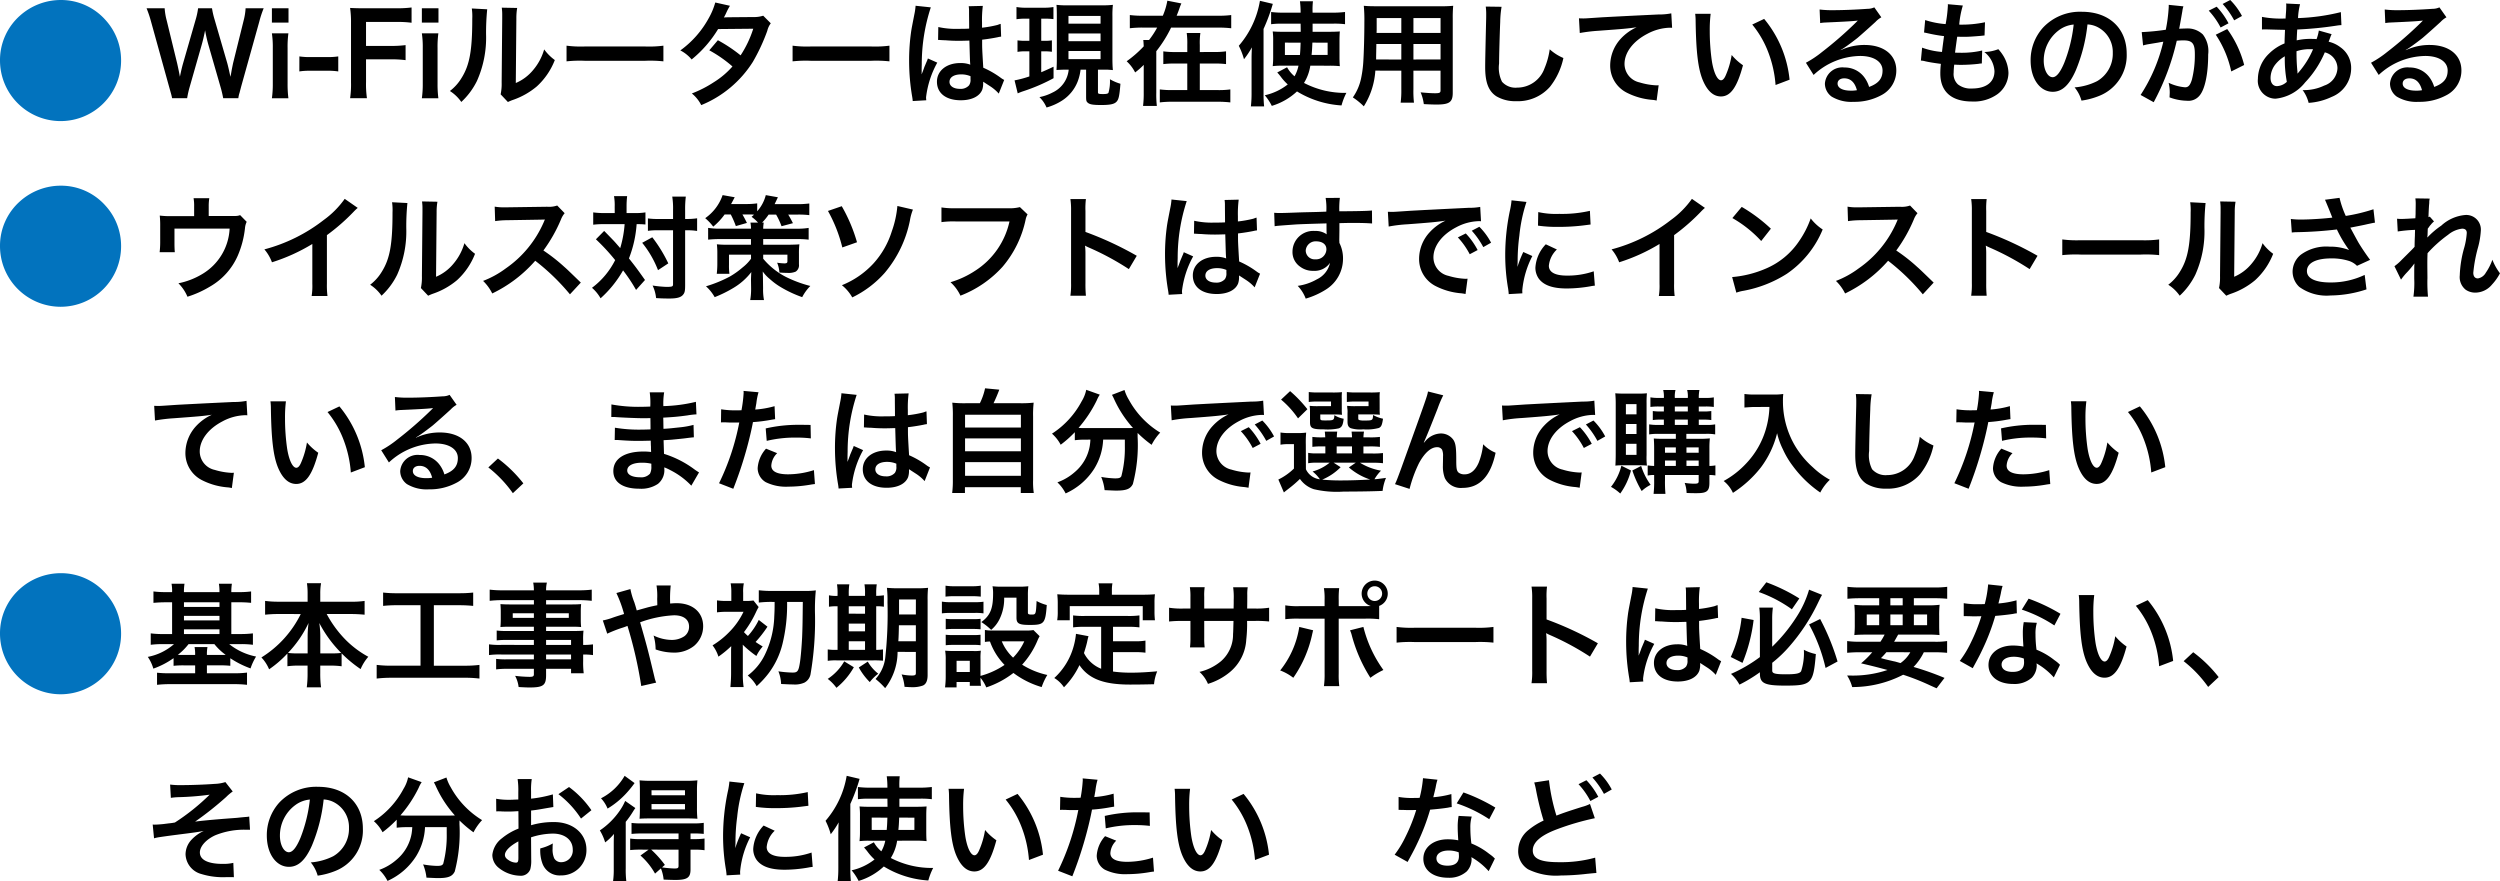 <svg xmlns="http://www.w3.org/2000/svg" width="309.676" height="109.176" viewBox="0 0 309.676 109.176"><g transform="translate(-40 -2340)"><path d="M9.339-24.54A7.589,7.589,0,0,0,4.31-22.607a7.363,7.363,0,0,0-2.48,5.559A7.518,7.518,0,0,0,9.339-9.54a7.493,7.493,0,0,0,7.491-7.509A7.41,7.41,0,0,0,14.9-22.06,7.37,7.37,0,0,0,9.339-24.54Z" transform="translate(38.17 2364.54)" fill="#0273be"/><path d="M9.339-24.54A7.589,7.589,0,0,0,4.31-22.607a7.363,7.363,0,0,0-2.48,5.559A7.518,7.518,0,0,0,9.339-9.54a7.493,7.493,0,0,0,7.491-7.509A7.41,7.41,0,0,0,14.9-22.06,7.37,7.37,0,0,0,9.339-24.54Z" transform="translate(38.17 2387.54)" fill="#0273be"/><path d="M9.339-24.54A7.589,7.589,0,0,0,4.31-22.607a7.363,7.363,0,0,0-2.48,5.559A7.518,7.518,0,0,0,9.339-9.54a7.493,7.493,0,0,0,7.491-7.509A7.41,7.41,0,0,0,14.9-22.06,7.37,7.37,0,0,0,9.339-24.54Z" transform="translate(38.17 2435.54)" fill="#0273be"/><path d="M11.522,12.168a3.478,3.478,0,0,1,.154-.686c.028-.126.1-.378.2-.77l2.24-8.022a12.886,12.886,0,0,1,.546-1.666h-2.24a7.458,7.458,0,0,1-.238,1.5L10.878,7.8c-.028.126-.14.672-.182.9-.084.49-.084.49-.154.812-.224-1.05-.294-1.33-.392-1.694L8.582,2.424a9.964,9.964,0,0,1-.322-1.4H6.538A8.9,8.9,0,0,1,6.23,2.452l-1.554,5.4c-.112.392-.21.784-.392,1.652-.084-.49-.238-1.2-.336-1.638l-1.3-5.334a7.706,7.706,0,0,1-.252-1.512H.154A13.957,13.957,0,0,1,.714,2.69L2.94,10.726c.308,1.092.308,1.092.378,1.442H5.18A11.865,11.865,0,0,1,5.5,10.754L6.986,5.546c.126-.448.266-.994.42-1.792a17.406,17.406,0,0,0,.406,1.792l1.5,5.208a14.182,14.182,0,0,1,.336,1.414ZM15.68,1.024V2.8h2.058V1.024Zm0,3.108a11.507,11.507,0,0,1,.112,1.82v4.4a12.582,12.582,0,0,1-.112,1.82h2.044a14.064,14.064,0,0,1-.1-1.834V5.966a12.584,12.584,0,0,1,.1-1.834Zm3.4,4.718A7.705,7.705,0,0,1,20.4,8.766h2.17a7.682,7.682,0,0,1,1.33.084V6.988a8.842,8.842,0,0,1-1.33.084H20.4a8.771,8.771,0,0,1-1.316-.084Zm8.26-1.5h3a13.678,13.678,0,0,1,1.9.1V5.588a13.811,13.811,0,0,1-1.9.1h-3V2.718h3.724a13.378,13.378,0,0,1,1.918.1V.926a14.31,14.31,0,0,1-1.918.1h-3.92c-.854,0-1.2-.014-1.778-.042A12.09,12.09,0,0,1,25.48,2.8V10.18a11.8,11.8,0,0,1-.112,1.988h2.086a12.075,12.075,0,0,1-.112-2.016Zm6.916-6.328V2.8h2.058V1.024Zm0,3.108a11.507,11.507,0,0,1,.112,1.82v4.4a12.582,12.582,0,0,1-.112,1.82H36.3a14.064,14.064,0,0,1-.1-1.834V5.966a12.584,12.584,0,0,1,.1-1.834Zm6.188-3.08A7.036,7.036,0,0,1,40.5,2.326c0,3.92-.322,5.726-1.33,7.336a5.752,5.752,0,0,1-1.442,1.61,4.983,4.983,0,0,1,1.414,1.358,8.915,8.915,0,0,0,1.932-2.59A13.109,13.109,0,0,0,42.21,4.286a29.257,29.257,0,0,1,.14-3.136Zm3.71-.1a6.059,6.059,0,0,1,.056.924V2.3l-.07,7.9a6.274,6.274,0,0,1-.126,1.484l.9.952a6.091,6.091,0,0,1,.6-.252A9.246,9.246,0,0,0,48.5,10.7a8.688,8.688,0,0,0,2.226-3.262A5.868,5.868,0,0,1,49.406,6.12a6.841,6.841,0,0,1-1.372,2.562,5.628,5.628,0,0,1-2.142,1.6l.07-7.966a7.586,7.586,0,0,1,.1-1.33ZM52.178,7.6a15.369,15.369,0,0,1,2.282-.07h7.434a15.369,15.369,0,0,1,2.282.07V5.658a13.749,13.749,0,0,1-2.268.1H54.446a13.749,13.749,0,0,1-2.268-.1Zm24.36-5.656a3.675,3.675,0,0,1-1.232.168c-3.416.028-3.416.028-3.64.056A6.976,6.976,0,0,0,72,1.5a7.377,7.377,0,0,1,.42-.784L70.6.31a8.535,8.535,0,0,1-.812,1.946,12.036,12.036,0,0,1-3.514,3.99,4.444,4.444,0,0,1,1.4,1.12A14.484,14.484,0,0,0,70.952,3.6l4.354-.042a13.376,13.376,0,0,1-1.568,3.3,18.223,18.223,0,0,0-2.814-1.876L69.86,6.232a15.849,15.849,0,0,1,2.87,2,10.163,10.163,0,0,1-2.3,1.946,14.11,14.11,0,0,1-2.73,1.4,4.443,4.443,0,0,1,1.162,1.442A13.67,13.67,0,0,0,75.25,7.674a23.482,23.482,0,0,0,1.792-3.85,2.508,2.508,0,0,1,.434-.938ZM80.178,7.6a15.369,15.369,0,0,1,2.282-.07h7.434a15.369,15.369,0,0,1,2.282.07V5.658a13.749,13.749,0,0,1-2.268.1H82.446a13.749,13.749,0,0,1-2.268-.1ZM98.2,4.958a.246.246,0,0,1,.084-.014.643.643,0,0,1,.14.014,2.084,2.084,0,0,1,.238.014c.07,0,.224.014.42.014.658.056,1.218.07,1.736.07.364,0,.7-.014,1.26-.028.056,1.946.07,2.632.112,2.982a3.328,3.328,0,0,0-1.246-.2c-1.694,0-2.884.952-2.884,2.31,0,1.428,1.12,2.3,2.954,2.3,1.358,0,2.338-.49,2.66-1.316a2.449,2.449,0,0,0,.112-.784v-.2c.084.056.406.266.882.574a5.245,5.245,0,0,1,1.05.9l.672-1.694a2.664,2.664,0,0,1-.392-.238,11.162,11.162,0,0,0-2.2-1.274c-.14-2.352-.14-2.38-.14-3.164V4.916c.742-.084,1.47-.21,1.946-.308a2.419,2.419,0,0,1,.406-.07l-.056-1.582-.112.028c-.224.084-.224.084-.308.112a14.075,14.075,0,0,1-1.89.336V2.788a13.7,13.7,0,0,1,.1-2.058l-1.75.042a3.916,3.916,0,0,1,.042.672c0,.574.014,1.274.014,2.1-.49.028-.8.028-1.288.028a10.089,10.089,0,0,1-2.534-.224Zm4.018,4.48v.378a1.175,1.175,0,0,1-.182.756,1.376,1.376,0,0,1-1.134.434c-.784,0-1.288-.35-1.288-.868,0-.574.56-.924,1.456-.924A2.931,2.931,0,0,1,102.214,9.438ZM96.74,12.42a2.743,2.743,0,0,1-.028-.378A11.681,11.681,0,0,1,98.1,7.758L96.936,7.24a2.668,2.668,0,0,1-.168.434c-.14.336-.14.336-.266.63-.07.224-.14.378-.168.476-.1.252-.1.252-.168.406h-.014a2.383,2.383,0,0,0,.014-.294V8.668c0-.224,0-.224.014-.728A22.5,22.5,0,0,1,97.3.912l-1.89-.2V.772a7.515,7.515,0,0,1-.154,1.036c-.308,1.582-.308,1.582-.378,2a25.024,25.024,0,0,0-.266,3.71,26.549,26.549,0,0,0,.378,4.452,5.109,5.109,0,0,1,.07.546Zm17.64-3.794a3.477,3.477,0,0,1-2.016,2.842,5.785,5.785,0,0,1-1.61.56,3.994,3.994,0,0,1,.882,1.288,6.989,6.989,0,0,0,1.96-.882,4.935,4.935,0,0,0,1.89-2.324,5.9,5.9,0,0,0,.364-1.484h.686v3.318c0,.518.028.63.21.784.238.21.644.28,1.652.28,1.092,0,1.6-.1,1.89-.392s.378-.728.5-2.24a5.991,5.991,0,0,1-1.3-.56,5.183,5.183,0,0,1-.182,1.68c-.07.112-.266.154-.644.154-.588,0-.658-.028-.658-.238V8.626h1.022c.154,0,.532.028.826.056-.042-.476-.056-.9-.056-1.512V2.018A11.861,11.861,0,0,1,119.854.6,10.989,10.989,0,0,1,118.51.66h-4.284A10.53,10.53,0,0,1,112.868.6c.028.406.042.658.042,1.414V7.254c0,.56-.014.952-.042,1.414.574-.028.812-.042,1.316-.042Zm-.028-6.65h3.976v.952h-3.976Zm0,2.17h3.976V5.1h-3.976Zm0,2.17h3.976V7.324h-3.976Zm-4.844-4V5.056h-.49a6.61,6.61,0,0,1-.98-.056V6.428a4.891,4.891,0,0,1,.952-.07h.518V9.466a12.776,12.776,0,0,1-1.834.49l.392,1.61a7.52,7.52,0,0,1,.728-.28,22.313,22.313,0,0,0,3.71-1.6V8.262c-.8.378-1.064.49-1.526.686V6.358h.42a6.417,6.417,0,0,1,.9.056V5a5.457,5.457,0,0,1-.9.056h-.42V2.312h.364a9.106,9.106,0,0,1,1.148.056V.87a6.531,6.531,0,0,1-1.246.084h-2.072a6.515,6.515,0,0,1-1.26-.084V2.382a7.266,7.266,0,0,1,1.176-.07Zm18.242-.364c.126-.308.252-.63.364-.966a5.468,5.468,0,0,1,.224-.56L126.6.086a8.229,8.229,0,0,1-.56,1.862h-2.408a12.271,12.271,0,0,1-1.68-.084V3.5a13.453,13.453,0,0,1,1.68-.084h1.708a10.774,10.774,0,0,1-1.008,1.54h-.714c.028.238.028.238.056.784a13.972,13.972,0,0,1-2.114,1.848,4.839,4.839,0,0,1,1.05,1.386,9.267,9.267,0,0,0,1.064-.938V11.5a12.333,12.333,0,0,1-.084,1.624H125.3a11.97,11.97,0,0,1-.07-1.624V6.344a15.511,15.511,0,0,0,1.834-2.926h5.768a13.609,13.609,0,0,1,1.68.084V1.864a12.271,12.271,0,0,1-1.68.084Zm2.87,4.494V5.574a8.764,8.764,0,0,1,.07-1.484H129a9.441,9.441,0,0,1,.07,1.456v.9H127.6a10.034,10.034,0,0,1-1.5-.084V7.94a11.265,11.265,0,0,1,1.512-.07h1.456v3.29h-1.848a11.6,11.6,0,0,1-1.554-.084v1.61a12.285,12.285,0,0,1,1.568-.084h5.6a13.772,13.772,0,0,1,1.568.084v-1.61a10.506,10.506,0,0,1-1.554.084H130.62V7.87h1.75a11.165,11.165,0,0,1,1.5.07V6.358a10.164,10.164,0,0,1-1.5.084Zm15.988,1.694a11.857,11.857,0,0,1,1.358.056c-.028-.336-.042-.6-.042-1.274V5.112c0-.518.014-.868.042-1.218-.392.028-.686.042-1.316.042h-2.058V2.928h2.618a10.365,10.365,0,0,1,1.4.07V1.486a12.838,12.838,0,0,1-1.582.084h-2.436a9.788,9.788,0,0,1,.042-1.414h-1.61a11.01,11.01,0,0,1,.084,1.414h-2.142a11.961,11.961,0,0,1-1.512-.084V3a9.508,9.508,0,0,1,1.344-.07h2.31l.014,1.008h-2.17c-.672,0-.882-.014-1.3-.042a8.235,8.235,0,0,1,.056,1.176V7.016a9.885,9.885,0,0,1-.056,1.176,9.157,9.157,0,0,1,1.134-.056h2.058a4.389,4.389,0,0,1-.49,1.316,3.966,3.966,0,0,1-.924-1.12l-1.218.644c.14.154.252.28.434.518a6.447,6.447,0,0,0,.868.966A7.077,7.077,0,0,1,138.67,11.8a6.5,6.5,0,0,1,.868,1.316,7.912,7.912,0,0,0,3.122-1.792,11.942,11.942,0,0,0,5.516,1.736,7.575,7.575,0,0,1,.6-1.554,10.965,10.965,0,0,1-5.25-1.232,5.666,5.666,0,0,0,.784-2.142Zm-3.5-2.856c-.028.784-.028.9-.084,1.526h-1.862V5.28Zm3.346,0V6.806h-1.988c.056-.532.07-.8.1-1.526Zm-9.422,6.258a14,14,0,0,1-.084,1.638h1.638a15.255,15.255,0,0,1-.07-1.624V3.586A22.357,22.357,0,0,0,139.664.478L138.068.1a11.352,11.352,0,0,1-2.618,5.572,8.759,8.759,0,0,1,.644,1.666,11.157,11.157,0,0,0,.98-1.47c-.042.9-.042,1.12-.042,1.554Zm18.55-2.786v2.31a11.534,11.534,0,0,1-.084,1.652h1.652a12.294,12.294,0,0,1-.07-1.666v-2.3h3.36V11.2c0,.294-.126.35-.7.35-.448,0-1.064-.042-1.764-.112a5.663,5.663,0,0,1,.392,1.456c.42.028,1.134.056,1.568.056,1.6,0,2.016-.294,2.016-1.456V2.3a15.828,15.828,0,0,1,.056-1.582,15.569,15.569,0,0,1-1.61.056h-7.854c-.756,0-1.12-.014-1.61-.056a18.912,18.912,0,0,1,.07,2.03c0,1.652-.056,3.64-.126,4.816A14.167,14.167,0,0,1,150.6,9.7a6.4,6.4,0,0,1-1.022,2.366,8.422,8.422,0,0,1,1.358,1.106,9.4,9.4,0,0,0,1.428-4.424Zm0-1.386H152.46c0-.28,0-.378.014-1.036,0-.2.014-.476.014-.882h3.094Zm1.5,0V5.448h3.36V7.366Zm-1.5-3.29h-3.066l.014-.392V2.242h3.052Zm1.5,0V2.242h3.36V4.076ZM166.04.814a6.964,6.964,0,0,1,.056.952c0,.2,0,.49-.014.91C166,6.19,165.97,7.59,165.97,8.318c0,1.876.406,2.954,1.372,3.6a4.564,4.564,0,0,0,2.45.616,5.3,5.3,0,0,0,4.2-1.778,8.624,8.624,0,0,0,1.666-3.57,6.046,6.046,0,0,1-1.694-1.078,9.385,9.385,0,0,1-.644,2.352,3.6,3.6,0,0,1-3.388,2.394,2.217,2.217,0,0,1-1.876-.728,3.891,3.891,0,0,1-.364-2.254c0-.994.084-3.836.14-5.138A12.8,12.8,0,0,1,168,.842ZM177.688,4.09a20.322,20.322,0,0,1,2.324-.28c3.038-.224,3.584-.266,4.718-.434a6.17,6.17,0,0,0-1.946,1.4,4.935,4.935,0,0,0-1.33,3.3,3.746,3.746,0,0,0,2,3.374,8.423,8.423,0,0,0,3.276.924,2.974,2.974,0,0,1,.476.084l.252-1.9c-.14.014-.266.014-.28.014a8.5,8.5,0,0,1-2.086-.364,2.351,2.351,0,0,1-1.862-2.282c0-1.414,1.05-2.814,2.828-3.738a6.261,6.261,0,0,1,2.772-.756,2.168,2.168,0,0,1,.294.014l-.1-1.792a7.9,7.9,0,0,1-1.61.14c-3.878.182-6.2.308-6.986.35-2.058.14-2.058.14-2.31.14-.07,0-.224,0-.532-.014Zm14.294-2.38a6.692,6.692,0,0,1,.056.9c.056,3.878.308,5.908.882,7.308.56,1.344,1.316,2.03,2.254,2.03,1.19,0,2-1.134,2.73-3.864a6.91,6.91,0,0,1-1.4-1.274,10.322,10.322,0,0,1-.742,2.534c-.168.392-.364.6-.574.6-.448,0-.9-.9-1.134-2.352a26.2,26.2,0,0,1-.266-3.752A16.274,16.274,0,0,1,193.9,1.71Zm7.07,1.33a12.22,12.22,0,0,1,1.988,3.444,14.192,14.192,0,0,1,.9,4.046l1.736-.658a13.958,13.958,0,0,0-3.15-7.532ZM210,6.19a5.494,5.494,0,0,0,.574-.364c.28-.182,1.288-.938,1.54-1.148.476-.406,1.5-1.316,2.2-1.96a3,3,0,0,1,.728-.574L214.172.912a2.063,2.063,0,0,1-.868.182c-1.358.1-3.066.168-4.256.168a12.661,12.661,0,0,1-1.652-.084l.07,1.68a4.723,4.723,0,0,1,.672-.07c2.534-.112,3.43-.168,3.962-.238l.014.014-.252.252a46.748,46.748,0,0,1-4.186,3.64A12.591,12.591,0,0,1,205.7,7.772l.952,1.512a8.626,8.626,0,0,1,5.768-2.352c1.694,0,2.772.714,2.772,1.806,0,.994-.5,1.6-1.666,2.03a3.765,3.765,0,0,0-.644-1.26,3.013,3.013,0,0,0-2.422-1.148,2.155,2.155,0,0,0-2.408,2,2,2,0,0,0,.84,1.61,4.736,4.736,0,0,0,2.716.644,6.926,6.926,0,0,0,3.388-.8,3.421,3.421,0,0,0,1.9-3.094c0-1.918-1.54-3.15-3.934-3.15a6.834,6.834,0,0,0-2.94.644Zm2.016,4.984a3.789,3.789,0,0,1-.728.056c-1.036,0-1.666-.322-1.666-.882,0-.392.322-.644.826-.644C211.232,9.7,211.764,10.208,212.016,11.174Zm7.924-3.668a2.371,2.371,0,0,1,.532.084c.56.126,1.106.21,1.946.322a9.562,9.562,0,0,0-.07,1.19c0,2.254,1.386,3.472,3.934,3.472a5.03,5.03,0,0,0,3.164-.924,3.331,3.331,0,0,0,1.344-2.618,4.354,4.354,0,0,0-.6-2.058,5.38,5.38,0,0,0-.658-.882,5.173,5.173,0,0,1-1.736.35,3.261,3.261,0,0,1,1.26,2.366c0,1.372-1.022,2.156-2.8,2.156a2.547,2.547,0,0,1-1.736-.518A1.751,1.751,0,0,1,224,9a9.93,9.93,0,0,1,.07-.994c.546.028.672.028.9.028a20.39,20.39,0,0,0,2.1-.126,1.8,1.8,0,0,1,.42-.042l.042-1.61a11.193,11.193,0,0,1-2.674.28c-.154,0-.266,0-.686-.014.084-.672.126-.952.266-1.974.6.014.728.014.868.014.5,0,.952-.028,1.96-.112.308-.028.378-.042.56-.056l.056-1.638a13.908,13.908,0,0,1-3.192.294,11.367,11.367,0,0,1,.448-2.366L223.272.52a.58.58,0,0,1,.014.14,16.478,16.478,0,0,1-.28,2.324,10.623,10.623,0,0,1-2.534-.5l-.14,1.54c.21.042.28.056.476.1a18.362,18.362,0,0,0,2,.35c-.07.518-.2,1.456-.252,1.96a9.18,9.18,0,0,1-2.464-.532Zm20.636-4.48a3.06,3.06,0,0,1,1.414.42,3.468,3.468,0,0,1,1.722,3.108,3.92,3.92,0,0,1-1.946,3.5,7.44,7.44,0,0,1-2.786.77,4.466,4.466,0,0,1,.854,1.638,9.153,9.153,0,0,0,2.2-.588,5.393,5.393,0,0,0,3.4-5.222c0-3.15-2.184-5.194-5.544-5.194a6.285,6.285,0,0,0-4.816,1.96,6.014,6.014,0,0,0-1.54,4.074c0,2.254,1.148,3.878,2.744,3.878,1.148,0,2.044-.826,2.842-2.632A20.253,20.253,0,0,0,240.576,3.026Zm-1.708.014a18.451,18.451,0,0,1-1.162,4.732c-.5,1.2-.98,1.792-1.442,1.792-.616,0-1.106-.91-1.106-2.058a4.687,4.687,0,0,1,1.9-3.78A3.564,3.564,0,0,1,238.868,3.04Zm17.6,1.26a13.1,13.1,0,0,1,1.918,4.55l1.6-.8a13.02,13.02,0,0,0-2.1-4.452ZM252.35,1.22a3.258,3.258,0,0,1,.112-.434L250.642.6V.856a19.694,19.694,0,0,1-.364,2.828,28.754,28.754,0,0,1-2.982.294l.168,1.652a5.749,5.749,0,0,1,.574-.14l1.274-.21c.448-.084.448-.084.658-.112a20.592,20.592,0,0,1-2.814,6.594l1.624.9a30.057,30.057,0,0,0,2.856-7.616c.322-.028.546-.042.84-.042,1.078,0,1.4.378,1.4,1.666a12.44,12.44,0,0,1-.364,3.192c-.21.686-.434.952-.84.952a5.861,5.861,0,0,1-2.044-.56,5.258,5.258,0,0,1,.14,1.19c0,.14-.014.35-.028.616a6.49,6.49,0,0,0,2.156.42,1.773,1.773,0,0,0,1.554-.63c.672-.77,1.078-2.688,1.078-5.1a3.4,3.4,0,0,0-.658-2.478A2.712,2.712,0,0,0,252.8,3.53c-.252,0-.448.014-.868.028.042-.182.042-.182.084-.42.14-.756.238-1.33.308-1.736Zm3.248.1a9.449,9.449,0,0,1,1.47,2.086l.98-.518a9.073,9.073,0,0,0-1.47-2.058Zm4.116.658A8.1,8.1,0,0,0,258.258,0l-.938.49a10.315,10.315,0,0,1,1.428,2.03Zm9.52,1.806a5.251,5.251,0,0,1-.28,1.064,3.964,3.964,0,0,0-.532-.028A7.746,7.746,0,0,0,266.49,5c.014-.294.028-.742.07-1.344a44.914,44.914,0,0,0,4.928-.49c.294-.042.35-.042.546-.056l-.07-1.61a25.37,25.37,0,0,1-5.306.742A8.241,8.241,0,0,1,266.91.52L265.174.436A.788.788,0,0,1,265.2.66c0,.266-.014.616-.028.8-.042.56-.042.56-.056.84h-.308a12.386,12.386,0,0,1-2.618-.21V3.656c.154-.014.28-.014.322-.014h.266c1.358.042,2.114.056,2.268.056-.028.672-.056,1.232-.056,1.68a5.786,5.786,0,0,0-1.918,1.26,4.4,4.4,0,0,0-1.386,3.136,2.211,2.211,0,0,0,2.184,2.45,5.35,5.35,0,0,0,3.668-2.016,12.356,12.356,0,0,0,2.436-3.724,2.053,2.053,0,0,1,1.568,1.932,2.351,2.351,0,0,1-1.638,2.184,5.8,5.8,0,0,1-2.674.56,4.509,4.509,0,0,1,.742,1.582A7.8,7.8,0,0,0,270.83,12a3.806,3.806,0,0,0,2.408-3.5,3.123,3.123,0,0,0-1.33-2.646,3.77,3.77,0,0,0-1.456-.686c.042-.126.056-.14.2-.532a3.233,3.233,0,0,1,.168-.406ZM265.02,6.974a15.356,15.356,0,0,0,.252,3.164,1.929,1.929,0,0,1-1.218.532c-.49,0-.8-.392-.8-1.022a2.775,2.775,0,0,1,.63-1.708A4.164,4.164,0,0,1,265.02,6.974ZM266.6,9.088a.574.574,0,0,1-.014-.154.739.739,0,0,0-.014-.182,23.288,23.288,0,0,1-.1-2.408,5.143,5.143,0,0,1,1.68-.252,3.288,3.288,0,0,1,.364.014,10.651,10.651,0,0,1-1.736,2.8,1.293,1.293,0,0,0-.154.2ZM280,6.19a5.5,5.5,0,0,0,.574-.364c.28-.182,1.288-.938,1.54-1.148.476-.406,1.5-1.316,2.2-1.96a3,3,0,0,1,.728-.574L284.172.912a2.063,2.063,0,0,1-.868.182c-1.358.1-3.066.168-4.256.168a12.662,12.662,0,0,1-1.652-.084l.07,1.68a4.723,4.723,0,0,1,.672-.07c2.534-.112,3.43-.168,3.962-.238l.014.014-.252.252a46.746,46.746,0,0,1-4.186,3.64A12.589,12.589,0,0,1,275.7,7.772l.952,1.512a8.626,8.626,0,0,1,5.768-2.352c1.694,0,2.772.714,2.772,1.806,0,.994-.5,1.6-1.666,2.03a3.766,3.766,0,0,0-.644-1.26,3.013,3.013,0,0,0-2.422-1.148,2.155,2.155,0,0,0-2.408,2,2,2,0,0,0,.84,1.61,4.736,4.736,0,0,0,2.716.644,6.927,6.927,0,0,0,3.388-.8,3.421,3.421,0,0,0,1.9-3.094c0-1.918-1.54-3.15-3.934-3.15a6.834,6.834,0,0,0-2.94.644Zm2.016,4.984a3.789,3.789,0,0,1-.728.056c-1.036,0-1.666-.322-1.666-.882,0-.392.322-.644.826-.644C281.232,9.7,281.764,10.208,282.016,11.174ZM11.746,26.648c-.336.112-.336.112-1.372.112H7.854v-1.2a6.4,6.4,0,0,1,.07-1.008H5.978a5.394,5.394,0,0,1,.07,1.022v1.2H3.3a10.89,10.89,0,0,1-1.512-.07,11.478,11.478,0,0,1,.056,1.33v2.03a10.416,10.416,0,0,1-.07,1.176H3.654c-.028-.308-.042-.686-.042-1.12V28.314h6.832a6.924,6.924,0,0,1-3.36,5.614A9.207,9.207,0,0,1,4.1,35.09a5.131,5.131,0,0,1,1.12,1.666A12.693,12.693,0,0,0,8.008,35.5a8.2,8.2,0,0,0,3.458-3.864,11.75,11.75,0,0,0,.882-3.388,2.229,2.229,0,0,1,.21-.77ZM24.7,24.632a11.2,11.2,0,0,1-2.6,2.618,20.446,20.446,0,0,1-7.35,3.64,5.266,5.266,0,0,1,.938,1.6,22.683,22.683,0,0,0,5-2.268v4.928a7.874,7.874,0,0,1-.084,1.512h1.96a10.591,10.591,0,0,1-.07-1.554V29.126a24.757,24.757,0,0,0,3.3-2.884,5.767,5.767,0,0,1,.518-.49Zm5.866.42a7.036,7.036,0,0,1,.056,1.274c0,3.92-.322,5.726-1.33,7.336a5.752,5.752,0,0,1-1.442,1.61A4.983,4.983,0,0,1,29.26,36.63a8.915,8.915,0,0,0,1.932-2.59,13.109,13.109,0,0,0,1.134-5.754,29.257,29.257,0,0,1,.14-3.136Zm3.71-.1a6.059,6.059,0,0,1,.056.924v.42l-.07,7.9a6.274,6.274,0,0,1-.126,1.484l.9.952a6.093,6.093,0,0,1,.6-.252,9.246,9.246,0,0,0,2.982-1.68,8.688,8.688,0,0,0,2.226-3.262,5.868,5.868,0,0,1-1.316-1.316,6.841,6.841,0,0,1-1.372,2.562,5.628,5.628,0,0,1-2.142,1.6l.07-7.966a7.586,7.586,0,0,1,.1-1.33Zm19.67,10.052c-1.694-1.638-1.694-1.638-2.044-1.946a21.7,21.7,0,0,0-2.59-2.03,18.541,18.541,0,0,0,2.184-3.864,2.693,2.693,0,0,1,.448-.756l-.924-.952a3.033,3.033,0,0,1-1.246.154l-4.928.07h-.336a6.127,6.127,0,0,1-1.232-.084l.056,1.792a11.033,11.033,0,0,1,1.526-.112c4.41-.07,4.41-.07,4.634-.084l-.154.364a13.494,13.494,0,0,1-4.7,5.7,11.558,11.558,0,0,1-2.8,1.54,5.616,5.616,0,0,1,1.134,1.554A16.637,16.637,0,0,0,48.3,32.3a26.913,26.913,0,0,1,4.3,4.158Zm4.2-8.61H56.868a10.086,10.086,0,0,1-1.386-.084v1.526a9.007,9.007,0,0,1,1.3-.07h2.59a13.576,13.576,0,0,1-.546,2.968c-.532-.616-.77-.882-.882-.994-.826-.854-.826-.854-1.106-1.134l-1.022,1.036A25.47,25.47,0,0,1,58.2,32.22a9.717,9.717,0,0,1-2.87,3.43,5.011,5.011,0,0,1,1.064,1.3,13.759,13.759,0,0,0,2.786-3.458,20.108,20.108,0,0,1,1.61,2.422l1.106-1.232c-.994-1.4-1.106-1.554-1.988-2.674a14.341,14.341,0,0,0,.952-4.242,10.446,10.446,0,0,1,1.092.042v-1.5a7.477,7.477,0,0,1-1.344.084h-.994v-.784a11.11,11.11,0,0,1,.07-1.316H58.058a6.631,6.631,0,0,1,.084,1.316Zm7.224,2.128V35.2c0,.294-.084.336-.84.336a14.065,14.065,0,0,1-1.694-.168,4.639,4.639,0,0,1,.434,1.554c.56.042,1.078.056,1.652.056.924,0,1.428-.14,1.694-.476.21-.252.252-.49.252-1.218V28.524h.182a8.136,8.136,0,0,1,.98.042l.322.042V27.04a8.028,8.028,0,0,1-1.316.084h-.168V26.018a12.607,12.607,0,0,1,.084-1.666h-1.68a9.392,9.392,0,0,1,.1,1.666v1.106H63.588a8.5,8.5,0,0,1-1.33-.07v1.54a8.723,8.723,0,0,1,1.33-.07Zm-3.822,1.554a12.481,12.481,0,0,1,1.96,3.388l1.274-.84A17.581,17.581,0,0,0,62.8,29.392ZM72.52,26.564a11.271,11.271,0,0,1,.63,1.442l1.372-.392c-.238-.476-.322-.644-.56-1.05h.812a5.417,5.417,0,0,1,.63.028c-.112.1-.154.14-.308.266a4.981,4.981,0,0,1,.8.714h-.938a4.633,4.633,0,0,1,.07.756H71.2a8.953,8.953,0,0,1-1.484-.1v1.456c.434-.042.91-.07,1.484-.07h3.822v.7h-3.01A10.177,10.177,0,0,1,70.8,30.26a9.3,9.3,0,0,1,.056,1.134v1.232a10.772,10.772,0,0,1-.07,1.288h1.568A7.577,7.577,0,0,1,72.3,32.78V31.548h2.73v.5A5.277,5.277,0,0,1,74,33.116a10.137,10.137,0,0,1-1.61,1.148,15.937,15.937,0,0,1-2.94,1.2,5.342,5.342,0,0,1,1.078,1.344,15.316,15.316,0,0,0,2.352-1.162A7.816,7.816,0,0,0,75.068,33.7c-.028.364-.042.8-.042.98l.014,1.022v.154a7.812,7.812,0,0,1-.112,1.316h1.708a7.145,7.145,0,0,1-.112-1.456l-.014-1.064c0-.378-.014-.56-.028-1.022a4.652,4.652,0,0,0,.882.938,8.322,8.322,0,0,0,1.274.952,14.631,14.631,0,0,0,2.73,1.288,5.653,5.653,0,0,1,1.008-1.386,15.043,15.043,0,0,1-3.08-1.148,9.009,9.009,0,0,1-2.758-2.226v-.5h3v.812c0,.21-.1.266-.392.266a7.417,7.417,0,0,1-.882-.084,3.676,3.676,0,0,1,.28,1.218c.392.028.728.042.98.042a2.237,2.237,0,0,0,1.036-.154.94.94,0,0,0,.406-.91V31.422a8.786,8.786,0,0,1,.056-1.162c-.168.028-.6.042-1.3.056H76.538v-.7h4.13a10.79,10.79,0,0,1,1.5.07V28.23a8.278,8.278,0,0,1-1.5.1h-4.13a4.322,4.322,0,0,1,.07-.756H76.4a7.046,7.046,0,0,0,.812-.994h.924a8.658,8.658,0,0,1,.672,1.442l1.414-.378c-.2-.392-.378-.728-.588-1.064H80.78a10.968,10.968,0,0,1,1.47.07V25.206a11.815,11.815,0,0,1-1.54.084H77.952l.406-.854-1.5-.266a4.735,4.735,0,0,1-1.064,2v-.98a9.383,9.383,0,0,1-1.358.084H72.562c.252-.462.392-.742.448-.84l-1.5-.266a5.756,5.756,0,0,1-2.156,2.856,6.34,6.34,0,0,1,.994,1.05,8,8,0,0,0,1.414-1.512Zm12.04-.434a18.027,18.027,0,0,1,1.778,4.522l1.82-.644a19.933,19.933,0,0,0-1.89-4.466Zm8.6-.616a12.572,12.572,0,0,1-.7,3.164,10.571,10.571,0,0,1-2.282,3.976,10.77,10.77,0,0,1-3.892,2.674A5.234,5.234,0,0,1,87.57,36.84,12.77,12.77,0,0,0,91.6,33.788a14.425,14.425,0,0,0,3.108-6.454,6.358,6.358,0,0,1,.378-1.372Zm15.176.14a5.117,5.117,0,0,1-1.5.14h-6.426a9.861,9.861,0,0,1-1.792-.1v1.82a11.114,11.114,0,0,1,1.764-.084h6.664a9.7,9.7,0,0,1-4.242,6.1,11.391,11.391,0,0,1-3.066,1.428,5.152,5.152,0,0,1,1.232,1.666,13.631,13.631,0,0,0,5.208-3.57,13.16,13.16,0,0,0,2.87-5.866,2.105,2.105,0,0,1,.238-.63Zm8.176,10.976a15.391,15.391,0,0,1-.056-1.554v-3.7a7.238,7.238,0,0,0-.056-.952,4.523,4.523,0,0,0,.476.238,33.122,33.122,0,0,1,4.956,2.674l.98-1.652a41.131,41.131,0,0,0-6.356-2.954v-2.6a9.385,9.385,0,0,1,.056-1.47H114.59a9,9,0,0,1,.084,1.428v8.974a9.431,9.431,0,0,1-.084,1.568Zm13.384-7.672a.246.246,0,0,1,.084-.014.643.643,0,0,1,.14.014,2.085,2.085,0,0,1,.238.014c.07,0,.224.014.42.014.658.056,1.218.07,1.736.07.364,0,.7-.014,1.26-.028.056,1.946.07,2.632.112,2.982a3.328,3.328,0,0,0-1.246-.2c-1.694,0-2.884.952-2.884,2.31,0,1.428,1.12,2.3,2.954,2.3,1.358,0,2.338-.49,2.66-1.316a2.449,2.449,0,0,0,.112-.784v-.2c.084.056.406.266.882.574a5.245,5.245,0,0,1,1.05.9l.672-1.694a2.663,2.663,0,0,1-.392-.238,11.163,11.163,0,0,0-2.2-1.274c-.14-2.352-.14-2.38-.14-3.164v-.308c.742-.084,1.47-.21,1.946-.308a2.419,2.419,0,0,1,.406-.07l-.056-1.582-.112.028c-.224.084-.224.084-.308.112a14.075,14.075,0,0,1-1.89.336v-.644a13.7,13.7,0,0,1,.1-2.058l-1.75.042a3.918,3.918,0,0,1,.042.672c0,.574.014,1.274.014,2.1-.49.028-.8.028-1.288.028a10.089,10.089,0,0,1-2.534-.224Zm4.018,4.48v.378a1.175,1.175,0,0,1-.182.756,1.376,1.376,0,0,1-1.134.434c-.784,0-1.288-.35-1.288-.868,0-.574.56-.924,1.456-.924A2.931,2.931,0,0,1,133.91,33.438Zm-5.474,2.982a2.743,2.743,0,0,1-.028-.378,11.681,11.681,0,0,1,1.386-4.284l-1.162-.518a2.669,2.669,0,0,1-.168.434c-.14.336-.14.336-.266.63-.07.224-.14.378-.168.476-.1.252-.1.252-.168.406h-.014a2.383,2.383,0,0,0,.014-.294v-.224c0-.224,0-.224.014-.728A22.5,22.5,0,0,1,129,24.912l-1.89-.2v.056a7.515,7.515,0,0,1-.154,1.036c-.308,1.582-.308,1.582-.378,2a25.024,25.024,0,0,0-.266,3.71,26.549,26.549,0,0,0,.378,4.452,5.109,5.109,0,0,1,.07.546Zm19.474-7.868v-.91c1.106-.028,1.358-.028,1.694-.028,1.162,0,1.834.028,2.352.07l-.014-1.61c-.518.056-1.61.084-4.046.1a11.006,11.006,0,0,1,.07-1.666l-1.764.014a7.6,7.6,0,0,1,.084,1.694c-.728.028-.728.028-1.19.042-1.148.028-1.288.028-2.2.056-1.806.07-2.03.07-2.38.07a6.1,6.1,0,0,1-.686-.028l.056,1.666c.378-.056.378-.056,2.492-.21.616-.042,1.932-.084,3.934-.14,0,.378,0,1.162.014,1.19a.577.577,0,0,0,.014.168,2.34,2.34,0,0,0-1.456-.42,2.577,2.577,0,0,0-2.786,2.548,2.188,2.188,0,0,0,.966,1.89,2.58,2.58,0,0,0,1.624.5,2.306,2.306,0,0,0,2.058-.994,2.947,2.947,0,0,1-1.624,2.044,6.607,6.607,0,0,1-2.38.812,4.6,4.6,0,0,1,.994,1.582,9.787,9.787,0,0,0,2.534-1.148,4.492,4.492,0,0,0,2.086-3.78,4.261,4.261,0,0,0-.448-1.974c0-.168-.014-.28-.014-.336Zm-1.61,2.31a1.276,1.276,0,0,1-1.372,1.26,1.1,1.1,0,0,1-1.19-1.106,1.226,1.226,0,0,1,1.3-1.12C145.81,29.9,146.3,30.274,146.3,30.862Zm7.714-2.8a17.571,17.571,0,0,1,2.324-.28c2.716-.2,3.584-.28,4.718-.448a6.191,6.191,0,0,0-1.946,1.414,4.875,4.875,0,0,0-1.33,3.29,3.746,3.746,0,0,0,2,3.374,8.423,8.423,0,0,0,3.276.924c.266.042.294.042.476.084l.252-1.9c-.14.014-.266.014-.28.014a8.5,8.5,0,0,1-2.086-.364,2.351,2.351,0,0,1-1.862-2.282c0-1.414,1.05-2.814,2.828-3.738a6.261,6.261,0,0,1,2.772-.756,2.168,2.168,0,0,1,.294.014l-.1-1.778a7.543,7.543,0,0,1-1.442.112c-3.738.182-6.132.308-7.154.364-2.058.14-2.058.14-2.31.14-.07,0-.224,0-.532-.014Zm8.568,1.344a9.449,9.449,0,0,1,1.47,2.086l.98-.518a9.073,9.073,0,0,0-1.47-2.058Zm4.116.658a8.1,8.1,0,0,0-1.456-1.974l-.938.49a10.315,10.315,0,0,1,1.428,2.03Zm3.878,6.272c-.014-.182-.014-.294-.014-.378a11.494,11.494,0,0,1,1.246-4.242l-1.12-.5a14.276,14.276,0,0,0-.728,1.848c.014-.35.028-.462.028-.77a23.374,23.374,0,0,1,.21-3.094,19.3,19.3,0,0,1,.882-4.186l-1.848-.2a9.16,9.16,0,0,1-.21,1.3,26.877,26.877,0,0,0-.574,5.474,24.419,24.419,0,0,0,.364,4.186c.042.322.056.406.07.658Zm1.932-8.386a16.619,16.619,0,0,0,2.52.154,25.077,25.077,0,0,0,3-.168c.672-.084.882-.112.994-.126l-.084-1.694a15.438,15.438,0,0,1-3.808.378,10.094,10.094,0,0,1-2.59-.224Zm.966,2.31a4.573,4.573,0,0,0-1.288,2.884,2.345,2.345,0,0,0,.42,1.372c.616.826,1.736,1.218,3.472,1.218a17.264,17.264,0,0,0,2.9-.266,4.679,4.679,0,0,1,.574-.084l-.14-1.778a9.839,9.839,0,0,1-3.332.532c-1.456,0-2.226-.42-2.226-1.218a3.167,3.167,0,0,1,.994-2.016Zm18.1-5.628a11.2,11.2,0,0,1-2.6,2.618,20.446,20.446,0,0,1-7.35,3.64,5.266,5.266,0,0,1,.938,1.6,22.683,22.683,0,0,0,5-2.268v4.928a7.874,7.874,0,0,1-.084,1.512h1.96a10.591,10.591,0,0,1-.07-1.554V29.126a24.755,24.755,0,0,0,3.3-2.884,5.767,5.767,0,0,1,.518-.49Zm5.012,2.38a14.7,14.7,0,0,1,3.57,2.842l1.2-1.526a19.828,19.828,0,0,0-3.612-2.7Zm.49,9.24a4.956,4.956,0,0,1,.924-.238,15.122,15.122,0,0,0,5.334-2.1,12.287,12.287,0,0,0,4.438-5.488,6.037,6.037,0,0,1-1.484-1.372,11.69,11.69,0,0,1-1.428,2.8,9.354,9.354,0,0,1-4.158,3.43,13.34,13.34,0,0,1-4.144,1.036Zm24.444-1.246c-1.694-1.638-1.694-1.638-2.044-1.946a21.7,21.7,0,0,0-2.59-2.03,18.541,18.541,0,0,0,2.184-3.864,2.693,2.693,0,0,1,.448-.756l-.924-.952a3.033,3.033,0,0,1-1.246.154l-4.928.07h-.336a6.127,6.127,0,0,1-1.232-.084l.056,1.792a11.033,11.033,0,0,1,1.526-.112c4.41-.07,4.41-.07,4.634-.084l-.154.364a13.494,13.494,0,0,1-4.7,5.7,11.559,11.559,0,0,1-2.8,1.54,5.616,5.616,0,0,1,1.134,1.554A16.637,16.637,0,0,0,215.88,32.3a26.913,26.913,0,0,1,4.3,4.158Zm6.566,1.624a15.389,15.389,0,0,1-.056-1.554v-3.7a7.239,7.239,0,0,0-.056-.952,4.522,4.522,0,0,0,.476.238,33.123,33.123,0,0,1,4.956,2.674l.98-1.652a41.13,41.13,0,0,0-6.356-2.954v-2.6a9.385,9.385,0,0,1,.056-1.47H226.17a9,9,0,0,1,.084,1.428v8.974a9.432,9.432,0,0,1-.084,1.568Zm9.366-5.026a15.369,15.369,0,0,1,2.282-.07h7.434a15.369,15.369,0,0,1,2.282.07V29.658a13.749,13.749,0,0,1-2.268.1h-7.462a13.749,13.749,0,0,1-2.268-.1ZM253.3,25.052a7.036,7.036,0,0,1,.056,1.274c0,3.92-.322,5.726-1.33,7.336a5.752,5.752,0,0,1-1.442,1.61A4.983,4.983,0,0,1,252,36.63a8.915,8.915,0,0,0,1.932-2.59,13.109,13.109,0,0,0,1.134-5.754,29.257,29.257,0,0,1,.14-3.136Zm3.71-.1a6.06,6.06,0,0,1,.056.924v.42l-.07,7.9a6.273,6.273,0,0,1-.126,1.484l.9.952a6.088,6.088,0,0,1,.6-.252,9.246,9.246,0,0,0,2.982-1.68,8.688,8.688,0,0,0,2.226-3.262,5.868,5.868,0,0,1-1.316-1.316,6.841,6.841,0,0,1-1.372,2.562,5.628,5.628,0,0,1-2.142,1.6l.07-7.966a7.59,7.59,0,0,1,.1-1.33Zm8.876,3.85a5.262,5.262,0,0,1,.616-.042,48.787,48.787,0,0,0,4.97-.336,15.481,15.481,0,0,0,1.512,2.548,6.5,6.5,0,0,0-2.422-.42,5.352,5.352,0,0,0-3.57,1.008,2.723,2.723,0,0,0-1.008,2.086,2.611,2.611,0,0,0,.826,1.89A5.777,5.777,0,0,0,270.7,36.6a14.453,14.453,0,0,0,4.438-.756l-.224-1.792a9.727,9.727,0,0,1-4.214.938c-1.9,0-2.94-.5-2.94-1.414,0-.994,1.12-1.568,3.024-1.568a7.016,7.016,0,0,1,2.212.322,2.474,2.474,0,0,1,.966.6l1.624-.742c-.49-.658-1.106-1.568-1.484-2.212-.14-.252-.462-.84-.966-1.778q1.743-.336,2.058-.42c.476-.1.63-.14.994-.2L276,25.92a21.3,21.3,0,0,1-3.43.826,11.729,11.729,0,0,1-.77-2.24l-1.806.238c.07.112.672,1.6.91,2.212-.868.112-2.73.238-3.78.238a9.6,9.6,0,0,1-1.358-.07Zm16.786.6c.014-.168.028-.252.028-.252l.028-.826c.084-.112.112-.14.168-.224a1.275,1.275,0,0,1,.2-.252,2.343,2.343,0,0,1,.406-.42l-.518-.588c-.1.028-.154.056-.168.056.028-.854.042-.966.056-1.246s.042-.462.042-.532a1.95,1.95,0,0,1,.056-.518l-1.778-.028a4.653,4.653,0,0,1,.042.784c0,.322-.014.756-.014,1.148-.014.322-.014.322-.028.532-.658.042-1.428.084-1.694.084a4.343,4.343,0,0,1-.574-.028l.084,1.582a18.039,18.039,0,0,1,2.142-.2c0,.378-.014.406-.014.728-.028.546-.028.7-.042,1.372-.266.294-.266.294-1.582,1.6a6.274,6.274,0,0,1-.91.8l.812,1.666a7.993,7.993,0,0,1,.644-.8,10.9,10.9,0,0,0,.994-1.176l.028-.014c-.028.378-.028.378-.028,1.876a12.287,12.287,0,0,1-.1,2.226h1.806a18.891,18.891,0,0,1-.07-2.31c-.014-1.554-.014-1.554-.014-1.666,0-.392,0-.784.028-1.414a15.916,15.916,0,0,1,2.548-2.282,3.353,3.353,0,0,1,1.736-.756c.378,0,.574.182.574.518a8.877,8.877,0,0,1-.294,1.764,14.121,14.121,0,0,0-.574,3.514,2,2,0,0,0,.728,1.764,2.08,2.08,0,0,0,1.2.364,2.708,2.708,0,0,0,2.072-1.008,6.388,6.388,0,0,0,.98-1.386,6.807,6.807,0,0,1-.938-1.68,6.871,6.871,0,0,1-.812,1.6,1.4,1.4,0,0,1-.98.714c-.364,0-.574-.252-.574-.7a17.7,17.7,0,0,1,.588-3.15,10.016,10.016,0,0,0,.35-2.142,1.806,1.806,0,0,0-1.96-1.862A5.012,5.012,0,0,0,284.4,27.95a10.264,10.264,0,0,0-1.708,1.456ZM1.2,52.09a20.322,20.322,0,0,1,2.324-.28c3.038-.224,3.584-.266,4.718-.434a6.17,6.17,0,0,0-1.946,1.4,4.936,4.936,0,0,0-1.33,3.3,3.746,3.746,0,0,0,2,3.374,8.423,8.423,0,0,0,3.276.924,2.973,2.973,0,0,1,.476.084l.252-1.9c-.14.014-.266.014-.28.014a8.5,8.5,0,0,1-2.086-.364,2.351,2.351,0,0,1-1.862-2.282c0-1.414,1.05-2.814,2.828-3.738a6.261,6.261,0,0,1,2.772-.756,2.168,2.168,0,0,1,.294.014l-.1-1.792a7.9,7.9,0,0,1-1.61.14c-3.878.182-6.2.308-6.986.35-2.058.14-2.058.14-2.31.14-.07,0-.224,0-.532-.014ZM15.5,49.71a6.69,6.69,0,0,1,.056.9c.056,3.878.308,5.908.882,7.308.56,1.344,1.316,2.03,2.254,2.03,1.19,0,2-1.134,2.73-3.864a6.911,6.911,0,0,1-1.4-1.274,10.321,10.321,0,0,1-.742,2.534c-.168.392-.364.6-.574.6-.448,0-.9-.9-1.134-2.352a26.2,26.2,0,0,1-.266-3.752,16.276,16.276,0,0,1,.112-2.128Zm7.07,1.33a12.22,12.22,0,0,1,1.988,3.444,14.192,14.192,0,0,1,.9,4.046l1.736-.658a13.958,13.958,0,0,0-3.15-7.532Zm10.948,3.15a5.5,5.5,0,0,0,.574-.364c.28-.182,1.288-.938,1.54-1.148.476-.406,1.5-1.316,2.2-1.96a3,3,0,0,1,.728-.574l-.868-1.232a2.063,2.063,0,0,1-.868.182c-1.358.1-3.066.168-4.256.168a12.662,12.662,0,0,1-1.652-.084l.07,1.68a4.723,4.723,0,0,1,.672-.07c2.534-.112,3.43-.168,3.962-.238l.014.014-.252.252a46.747,46.747,0,0,1-4.186,3.64,12.591,12.591,0,0,1-1.974,1.316l.952,1.512a8.626,8.626,0,0,1,5.768-2.352c1.694,0,2.772.714,2.772,1.806,0,.994-.5,1.6-1.666,2.03a3.765,3.765,0,0,0-.644-1.26,3.013,3.013,0,0,0-2.422-1.148,2.155,2.155,0,0,0-2.408,2,2,2,0,0,0,.84,1.61,4.736,4.736,0,0,0,2.716.644,6.927,6.927,0,0,0,3.388-.8,3.421,3.421,0,0,0,1.9-3.094c0-1.918-1.54-3.15-3.934-3.15a6.834,6.834,0,0,0-2.94.644Zm2.016,4.984a3.789,3.789,0,0,1-.728.056c-1.036,0-1.666-.322-1.666-.882,0-.392.322-.644.826-.644C34.748,57.7,35.28,58.208,35.532,59.174ZM42.49,57.9a15.068,15.068,0,0,1,3.038,3.192l1.3-1.218a16.364,16.364,0,0,0-3.15-3.08Zm26.1.616c-.2-.112-.266-.168-.5-.322a12.522,12.522,0,0,0-3.836-1.974c-.014-.336-.014-.336-.056-1.694.546-.028.756-.042.952-.056,1.05-.1,1.68-.168,1.89-.2.322-.042.672-.084.91-.1l-.042-1.54a10.361,10.361,0,0,1-1.736.308c-1.288.14-1.288.14-1.988.182-.014-.868-.014-1.036-.028-1.386,1.232-.07,1.778-.112,3.01-.28a8.757,8.757,0,0,1,1.106-.126l-.07-1.554a18.941,18.941,0,0,1-4.032.532,8.68,8.68,0,0,1,.1-1.708H62.482a9.988,9.988,0,0,1,.07,1.764c-.35.014-.826.028-1.05.028a18.409,18.409,0,0,1-3.766-.294l-.014,1.554h.224c.042,0,.154,0,.308.014.938.07,2.744.14,3.43.14.21,0,.434,0,.882-.014.014.8.014,1.274.014,1.4-.392.014-.868.028-1.148.028a18.053,18.053,0,0,1-3.262-.238L58.142,54.5c.21,0,.35,0,.532.014,1.162.084,1.68.1,2.534.1.294,0,.728-.014,1.4-.028.014.56.014.56.028.756v.308a2.7,2.7,0,0,1,.014.336,7.315,7.315,0,0,0-.938-.056c-2.352,0-3.738.9-3.738,2.422,0,1.386,1.176,2.184,3.22,2.184a3.727,3.727,0,0,0,2.31-.6,2.184,2.184,0,0,0,.784-1.89v-.154a6.23,6.23,0,0,1,.756.35,9.447,9.447,0,0,1,2.59,1.918Zm-5.908-1.078v.336a1.775,1.775,0,0,1-.168.9,1.454,1.454,0,0,1-1.218.448c-.994,0-1.6-.322-1.6-.84,0-.6.686-.966,1.82-.966A4.914,4.914,0,0,1,62.678,57.438Zm8.624-5.11a2.09,2.09,0,0,1,.266-.014c.112,0,.308,0,.56.014s.378.014.448.014h.812a1.185,1.185,0,0,0,.182-.014,29.911,29.911,0,0,1-2.506,7.532l1.764.686A47.465,47.465,0,0,0,74.4,55.912c.364-1.274.714-2.758.868-3.626a19.085,19.085,0,0,0,2.3-.294c.336-.056.336-.056.448-.07l-.07-1.61a11.62,11.62,0,0,1-2.394.42c.056-.322.07-.406.14-.8a7.955,7.955,0,0,1,.266-1.344L74.1,48.422a1.9,1.9,0,0,1,.014.252,16.993,16.993,0,0,1-.266,2.142c-.322.014-.476.014-.644.014A11.139,11.139,0,0,1,71.33,50.7Zm11.1.308c-.882-.014-1.008-.014-1.386-.014a17.967,17.967,0,0,0-4.172.448l.126,1.54a15.109,15.109,0,0,1,3.7-.406,14.574,14.574,0,0,1,1.764.1Zm-5.516,2.94A3.948,3.948,0,0,0,75.852,58a2.023,2.023,0,0,0,.994,1.722,5.685,5.685,0,0,0,2.814.56,16.292,16.292,0,0,0,2.6-.224c.322-.056.434-.07.686-.1l-.126-1.722a10.714,10.714,0,0,1-3.178.518c-1.4,0-2.1-.364-2.1-1.078a2.323,2.323,0,0,1,.728-1.54Zm12.124-2.618a.246.246,0,0,1,.084-.014.643.643,0,0,1,.14.014,2.085,2.085,0,0,1,.238.014c.07,0,.224.014.42.014.658.056,1.218.07,1.736.07.364,0,.7-.014,1.26-.028.056,1.946.07,2.632.112,2.982a3.328,3.328,0,0,0-1.246-.2c-1.694,0-2.884.952-2.884,2.31,0,1.428,1.12,2.3,2.954,2.3,1.358,0,2.338-.49,2.66-1.316a2.45,2.45,0,0,0,.112-.784v-.2c.084.056.406.266.882.574a5.245,5.245,0,0,1,1.05.9L97.2,57.9a2.663,2.663,0,0,1-.392-.238,11.162,11.162,0,0,0-2.2-1.274c-.14-2.352-.14-2.38-.14-3.164v-.308c.742-.084,1.47-.21,1.946-.308a2.419,2.419,0,0,1,.406-.07l-.056-1.582-.112.028c-.224.084-.224.084-.308.112a14.075,14.075,0,0,1-1.89.336v-.644a13.7,13.7,0,0,1,.1-2.058l-1.75.042a3.916,3.916,0,0,1,.042.672c0,.574.014,1.274.014,2.1-.49.028-.8.028-1.288.028a10.089,10.089,0,0,1-2.534-.224Zm4.018,4.48v.378a1.175,1.175,0,0,1-.182.756,1.376,1.376,0,0,1-1.134.434c-.784,0-1.288-.35-1.288-.868,0-.574.56-.924,1.456-.924A2.931,2.931,0,0,1,93.03,57.438ZM87.556,60.42a2.743,2.743,0,0,1-.028-.378,11.681,11.681,0,0,1,1.386-4.284l-1.162-.518a2.668,2.668,0,0,1-.168.434c-.14.336-.14.336-.266.63-.07.224-.14.378-.168.476-.1.252-.1.252-.168.406h-.014a2.383,2.383,0,0,0,.014-.294v-.224c0-.224,0-.224.014-.728a22.5,22.5,0,0,1,1.12-7.028l-1.89-.2v.056a7.515,7.515,0,0,1-.154,1.036c-.308,1.582-.308,1.582-.378,2a25.024,25.024,0,0,0-.266,3.71,26.549,26.549,0,0,0,.378,4.452,5.109,5.109,0,0,1,.07.546Zm14.112-10.472a13.964,13.964,0,0,1-1.708-.07,13.8,13.8,0,0,1,.07,1.722v7.84a12.043,12.043,0,0,1-.084,1.624h1.582V60.35h6.916v.714h1.61a9.581,9.581,0,0,1-.084-1.624V51.6a13.393,13.393,0,0,1,.07-1.722,14.361,14.361,0,0,1-1.722.07H105.07c.252-.532.462-1.008.714-1.68L104.02,48.1a7.636,7.636,0,0,1-.644,1.848Zm-.126,1.428h6.916v1.582h-6.916Zm0,2.926h6.916v1.6h-6.916Zm0,2.94h6.916v1.694h-6.916Zm15.526-2.786a6.958,6.958,0,0,1-.084.812,5.417,5.417,0,0,1-1.834,3.192,6.606,6.606,0,0,1-2.17,1.288A4.969,4.969,0,0,1,114,61.12a8.109,8.109,0,0,0,3.556-3.08,7.449,7.449,0,0,0,1.092-3.584h2.688v.812a13.753,13.753,0,0,1-.434,3.724c-.126.21-.28.266-.8.266a11.509,11.509,0,0,1-1.694-.182,6.013,6.013,0,0,1,.42,1.638c.938.042,1.162.056,1.442.056,1.246,0,1.75-.2,2.058-.812a19.093,19.093,0,0,0,.588-5.852V53.63a14.277,14.277,0,0,0,1.736,1.47,6.518,6.518,0,0,1,1.064-1.512,10.857,10.857,0,0,1-3.878-4.06,5.232,5.232,0,0,1-.546-1.218l-1.554.6a5.743,5.743,0,0,1,.294.588,14,14,0,0,0,2.31,3.514c-.336.014-.532.014-.868.014h-5.152A7.236,7.236,0,0,1,115.6,53a15.571,15.571,0,0,0,2.254-3.4,3.959,3.959,0,0,1,.378-.714l-1.68-.6a4.352,4.352,0,0,1-.56,1.414,10.794,10.794,0,0,1-3.682,4.018,4.867,4.867,0,0,1,1.078,1.372,13.917,13.917,0,0,0,1.75-1.554v.994a9.728,9.728,0,0,1,1.19-.07Zm10.066-2.394a17.571,17.571,0,0,1,2.324-.28c2.716-.2,3.584-.28,4.718-.448a6.191,6.191,0,0,0-1.946,1.414,4.875,4.875,0,0,0-1.33,3.29,3.746,3.746,0,0,0,2,3.374,8.423,8.423,0,0,0,3.276.924c.266.042.294.042.476.084l.252-1.9c-.14.014-.266.014-.28.014a8.5,8.5,0,0,1-2.086-.364,2.351,2.351,0,0,1-1.862-2.282c0-1.414,1.05-2.814,2.828-3.738a6.261,6.261,0,0,1,2.772-.756,2.168,2.168,0,0,1,.294.014l-.1-1.778a7.543,7.543,0,0,1-1.442.112c-3.738.182-6.132.308-7.154.364-2.058.14-2.058.14-2.31.14-.07,0-.224,0-.532-.014Zm8.568,1.344a9.449,9.449,0,0,1,1.47,2.086l.98-.518a9.073,9.073,0,0,0-1.47-2.058Zm4.116.658a8.1,8.1,0,0,0-1.456-1.974l-.938.49a10.315,10.315,0,0,1,1.428,2.03Zm3.934,1.036a13.752,13.752,0,0,1,.042-1.512,7.526,7.526,0,0,1-1.05.056h-1.008a6.357,6.357,0,0,1-1.12-.07v1.512a5.2,5.2,0,0,1,.938-.07h.728V58.04A7.355,7.355,0,0,1,140.35,59.4l.686,1.6c.238-.2.35-.28.63-.5a14.245,14.245,0,0,0,1.358-1.176,3.369,3.369,0,0,0,1.722,1.274,12.34,12.34,0,0,0,3.7.294c1.792,0,3.584-.028,4.816-.084a6.166,6.166,0,0,1,.42-1.61c-1.05.14-1.05.14-1.428.168a5.115,5.115,0,0,1,.812-1.064,7.341,7.341,0,0,1-2.6-.98h1.5a10.279,10.279,0,0,1,1.344.056v-1.26a9.872,9.872,0,0,1-1.344.056h-1.078V55.3h.728a9.922,9.922,0,0,1,1.316.056V54.12a9.413,9.413,0,0,1-1.3.056h-.742a4.731,4.731,0,0,1,.07-.714h-1.54c.028.238.042.378.056.714h-1.89c.014-.308.028-.49.056-.714h-1.54c.028.238.042.378.056.714h-.294a9.154,9.154,0,0,1-1.3-.056v1.232a9.545,9.545,0,0,1,1.3-.056h.308v.868h-1.05a5.326,5.326,0,0,1-1.078-.07v1.288a5.585,5.585,0,0,1,1.078-.07h1.582a5.737,5.737,0,0,1-2.114,1.092,4.677,4.677,0,0,1,.91.966,2.161,2.161,0,0,1-1.736-1.246Zm3.444,2.212h2.744l-.854.588a7.6,7.6,0,0,0,2.646,1.5c-1.274.07-2.506.112-3.528.112a23.94,23.94,0,0,1-2.422-.1,6.962,6.962,0,0,0,2.282-1.54Zm.378-2.016h1.9v.868h-1.9Zm.63-5.95a5.019,5.019,0,0,1,.028-.77,11.208,11.208,0,0,1-1.232.042h-1.736a8.965,8.965,0,0,1-1.148-.056v1.232a7.945,7.945,0,0,1,1.134-.056h1.624v.574h-1.666a8.136,8.136,0,0,1-.98-.042,6.714,6.714,0,0,1,.042.826v1.19c0,.756.266.9,1.722.9a6.515,6.515,0,0,0,1.848-.126c.378-.14.518-.42.6-1.19a3.078,3.078,0,0,1-1.148-.448c-.042.644-.056.658-1.148.658-.56,0-.6-.028-.6-.322v-.42h1.792c.336,0,.546.014.9.042a5.541,5.541,0,0,1-.028-.756Zm4.69,0a5.228,5.228,0,0,1,.028-.77,11.208,11.208,0,0,1-1.232.042h-1.708a9.106,9.106,0,0,1-1.148-.056v1.232a7.945,7.945,0,0,1,1.134-.056h1.554v.574h-1.68a8.027,8.027,0,0,1-.966-.042,2.169,2.169,0,0,0,.014.294,2.588,2.588,0,0,1,.028.6v1.078c0,.434.112.672.406.8a3.994,3.994,0,0,0,1.54.14,5.779,5.779,0,0,0,1.932-.168c.308-.14.406-.378.518-1.148a4.166,4.166,0,0,1-1.232-.462c-.028.672-.056.686-1.064.686a2.08,2.08,0,0,1-.644-.056c-.112-.042-.126-.084-.126-.28v-.42h1.778c.336,0,.546.014.9.042a5.65,5.65,0,0,1-.028-.756Zm-12.208.154a11.24,11.24,0,0,1,2.1,2.324l1.162-1.134a15.611,15.611,0,0,0-2.142-2.24Zm17.682,5.306c.308-.658.924-2.184,1.722-4.228a13.489,13.489,0,0,1,.686-1.61l-1.89-.476c-.1.574-.1.574-3.318,9.52-.448,1.218-.574,1.554-.77,1.96l1.806.588a16.059,16.059,0,0,1,1.176-3.206c.686-1.26,1.47-1.96,2.226-1.96a.693.693,0,0,1,.63.322,1.911,1.911,0,0,1,.112.826c0,.14,0,.476-.014.98v.14a4.057,4.057,0,0,0,.238,1.554,2.191,2.191,0,0,0,2.2,1.218c2.114,0,3.486-1.456,4.088-4.354a4.378,4.378,0,0,1-1.54-1.05,8.774,8.774,0,0,1-.532,2.226c-.406.98-1.008,1.5-1.75,1.5a1.176,1.176,0,0,1-.742-.2c-.252-.21-.308-.49-.308-1.5,0-1.61-.07-2.114-.35-2.562a1.9,1.9,0,0,0-1.568-.8,2.619,2.619,0,0,0-1.806.826l-.266.308Zm9.786-2.744a17.571,17.571,0,0,1,2.324-.28c2.716-.2,3.584-.28,4.718-.448a6.191,6.191,0,0,0-1.946,1.414,4.875,4.875,0,0,0-1.33,3.29,3.746,3.746,0,0,0,2,3.374,8.423,8.423,0,0,0,3.276.924c.266.042.294.042.476.084l.252-1.9c-.14.014-.266.014-.28.014a8.5,8.5,0,0,1-2.086-.364,2.351,2.351,0,0,1-1.862-2.282c0-1.414,1.05-2.814,2.828-3.738a6.261,6.261,0,0,1,2.772-.756,2.168,2.168,0,0,1,.294.014l-.1-1.778a7.543,7.543,0,0,1-1.442.112c-3.738.182-6.132.308-7.154.364-2.058.14-2.058.14-2.31.14-.07,0-.224,0-.532-.014Zm8.568,1.344a9.449,9.449,0,0,1,1.47,2.086l.98-.518a9.073,9.073,0,0,0-1.47-2.058Zm4.116.658a8.1,8.1,0,0,0-1.456-1.974l-.938.49a10.315,10.315,0,0,1,1.428,2.03Zm8.75-.322v.616h-1.414c-.63,0-.966-.014-1.316-.042.028.406.042.714.042,1.288v2.114a6.043,6.043,0,0,1-.8-.07v1.26a3.6,3.6,0,0,1,.8-.07v.616a13.664,13.664,0,0,1-.07,1.722h1.47a16.33,16.33,0,0,1-.056-1.722v-.616h4.172v.756c0,.266-.112.322-.574.322a8.213,8.213,0,0,1-1.162-.1,3.822,3.822,0,0,1,.238,1.246c.532.028.854.028,1.26.028,1.26,0,1.568-.252,1.568-1.3v-.952a4.865,4.865,0,0,1,.742.056V57.648a4.436,4.436,0,0,1-.742.07v-2.24A11.278,11.278,0,0,1,193.8,54.3a11.415,11.415,0,0,1-1.3.056h-1.61v-.616h2.436a5.967,5.967,0,0,1,1.134.07V52.566a5.458,5.458,0,0,1-1.12.07h-.91v-.658H193a6.373,6.373,0,0,1,.98.056v-1.12a5.873,5.873,0,0,1-.952.056h-.6v-.616h.854a7.145,7.145,0,0,1,1.008.056V49.22a4.882,4.882,0,0,1-1.022.07h-.84a4.54,4.54,0,0,1,.084-.98h-1.526a3.037,3.037,0,0,1,.084.98h-1.61a3.313,3.313,0,0,1,.084-.98H188.02a3.313,3.313,0,0,1,.084.98h-.588a5.673,5.673,0,0,1-1.078-.07v1.19a7.312,7.312,0,0,1,1.036-.056h.63v.616h-.392a6.1,6.1,0,0,1-.98-.056v1.12a6.258,6.258,0,0,1,.98-.056h.392v.658h-.672a6.508,6.508,0,0,1-1.148-.07v1.246a6.7,6.7,0,0,1,1.148-.07Zm0,3.976h-1.344v-.672h1.344Zm1.316,0v-.672h1.512v.672Zm-1.316-1.638h-1.344v-.658h1.344Zm1.316,0v-.658h1.512v.658Zm-1.442-5.726h1.61v.616h-1.61Zm0,1.624h1.61v.658h-1.61Zm-4.424,5.656a8.871,8.871,0,0,1,.966.042,9.038,9.038,0,0,1-.042-1.316V49.976a12.219,12.219,0,0,1,.042-1.26,10.756,10.756,0,0,1-1.106.042h-1.652c-.518,0-.84-.014-1.162-.042a13.69,13.69,0,0,1,.056,1.4v6.076c0,.5-.014,1.078-.042,1.484a8.573,8.573,0,0,1,.994-.042ZM183.4,50.06h1.316v1.26H183.4Zm0,2.464h1.316v1.232H183.4Zm0,2.45h1.316v1.372H183.4Zm-.56,2.716a6.849,6.849,0,0,1-1.288,2.618,5.616,5.616,0,0,1,1.148.826,8.443,8.443,0,0,0,1.33-2.856Zm1.358.588a12.913,12.913,0,0,0,1.162,2.548,4.551,4.551,0,0,1,1.106-.77,8.149,8.149,0,0,1-1.176-2.338ZM201.18,50.41a11.063,11.063,0,0,1-.462,2.828,10.364,10.364,0,0,1-2.394,4.144,11.06,11.06,0,0,1-2.814,2.2,3.927,3.927,0,0,1,1.148,1.47,13.986,13.986,0,0,0,3.472-3.164,11.744,11.744,0,0,0,2-4.228,9.049,9.049,0,0,0,.714,1.988,10.661,10.661,0,0,0,1.232,2.072,14.107,14.107,0,0,0,3.4,3.29,5.941,5.941,0,0,1,1.19-1.582,10.019,10.019,0,0,1-2.072-1.512,11.326,11.326,0,0,1-2.24-2.688,10.84,10.84,0,0,1-1.5-5.544,6.605,6.605,0,0,1,.042-.882,7.629,7.629,0,0,1-1.274.07H199.4a8.525,8.525,0,0,1-1.316-.07v1.68c.546-.042.966-.07,1.344-.07Zm10.7-1.6a6.964,6.964,0,0,1,.056.952c0,.2,0,.49-.014.91-.084,3.514-.112,4.914-.112,5.642,0,1.876.406,2.954,1.372,3.6a4.564,4.564,0,0,0,2.45.616,5.3,5.3,0,0,0,4.2-1.778,8.624,8.624,0,0,0,1.666-3.57,6.046,6.046,0,0,1-1.694-1.078,9.385,9.385,0,0,1-.644,2.352,3.6,3.6,0,0,1-3.388,2.394,2.217,2.217,0,0,1-1.876-.728,3.891,3.891,0,0,1-.364-2.254c0-.994.084-3.836.14-5.138a12.8,12.8,0,0,1,.168-1.89Zm12.446,3.514a2.09,2.09,0,0,1,.266-.014c.112,0,.308,0,.56.014s.378.014.448.014h.812a1.185,1.185,0,0,0,.182-.014,29.911,29.911,0,0,1-2.506,7.532l1.764.686a47.463,47.463,0,0,0,1.568-4.634c.364-1.274.714-2.758.868-3.626a19.085,19.085,0,0,0,2.3-.294c.336-.056.336-.056.448-.07l-.07-1.61a11.62,11.62,0,0,1-2.394.42c.056-.322.07-.406.14-.8a7.957,7.957,0,0,1,.266-1.344l-1.848-.168a1.9,1.9,0,0,1,.014.252,16.994,16.994,0,0,1-.266,2.142c-.322.014-.476.014-.644.014a11.139,11.139,0,0,1-1.876-.126Zm11.1.308c-.882-.014-1.008-.014-1.386-.014a17.967,17.967,0,0,0-4.172.448l.126,1.54a15.109,15.109,0,0,1,3.7-.406,14.574,14.574,0,0,1,1.764.1Zm-5.516,2.94A3.948,3.948,0,0,0,228.872,58a2.023,2.023,0,0,0,.994,1.722,5.685,5.685,0,0,0,2.814.56,16.292,16.292,0,0,0,2.6-.224c.322-.056.434-.07.686-.1l-.126-1.722a10.714,10.714,0,0,1-3.178.518c-1.4,0-2.1-.364-2.1-1.078a2.323,2.323,0,0,1,.728-1.54Zm8.61-5.866a6.692,6.692,0,0,1,.056.9c.056,3.878.308,5.908.882,7.308.56,1.344,1.316,2.03,2.254,2.03,1.19,0,2-1.134,2.73-3.864a6.91,6.91,0,0,1-1.4-1.274,10.322,10.322,0,0,1-.742,2.534c-.168.392-.364.6-.574.6-.448,0-.9-.9-1.134-2.352a26.2,26.2,0,0,1-.266-3.752,16.274,16.274,0,0,1,.112-2.128Zm7.07,1.33a12.22,12.22,0,0,1,1.988,3.444,14.192,14.192,0,0,1,.9,4.046l1.736-.658a13.958,13.958,0,0,0-3.15-7.532ZM2.548,73.346a11.666,11.666,0,0,1-1.54-.084v1.414c.49-.042.952-.07,1.54-.07h.77V78.54H2.184a11.209,11.209,0,0,1-1.512-.084V79.87a11.805,11.805,0,0,1,1.512-.084H3.556A6.874,6.874,0,0,1,.308,81.368a5,5,0,0,1,.686,1.456,10.081,10.081,0,0,0,2.506-1.3v.952a10.59,10.59,0,0,1,1.274-.056h1.4v.98H3.052a14.841,14.841,0,0,1-1.6-.07v1.5a14.092,14.092,0,0,1,1.68-.084h7.8a13.361,13.361,0,0,1,1.666.084V83.314a11.9,11.9,0,0,1-1.554.084H7.63v-.98H9.254a10.443,10.443,0,0,1,1.274.056v-.938a11.671,11.671,0,0,0,2.506,1.26,7.031,7.031,0,0,1,.686-1.47,7.76,7.76,0,0,1-3.332-1.54h1.428a11.354,11.354,0,0,1,1.512.084V78.456a13,13,0,0,1-1.554.084h-1.12V74.606h.924a13,13,0,0,1,1.526.07V73.262a11.148,11.148,0,0,1-1.526.084h-.924a6.534,6.534,0,0,1,.07-1.036H9.114a5.69,5.69,0,0,1,.07,1.036h-4.4a6.667,6.667,0,0,1,.07-1.036H3.248a4.789,4.789,0,0,1,.07,1.036Zm2.24,5.194v-.588h4.4v.588Zm0-1.694v-.56h4.4v.56Zm0-1.666v-.574h4.4v.574Zm3.766,4.606a7.1,7.1,0,0,0,1.4,1.33c-.21.014-.364.014-.7.014H7.63a4.765,4.765,0,0,1,.07-.98H6.1a4.524,4.524,0,0,1,.07.98h-1.4c-.336,0-.49,0-.742-.014a7.463,7.463,0,0,0,1.33-1.33Zm10.7-3.724a13.166,13.166,0,0,1-4.872,5.376,4.826,4.826,0,0,1,.952,1.47,13.383,13.383,0,0,0,2.268-1.96V82.53a10.016,10.016,0,0,1,1.4-.084H20.1V83.4a12.927,12.927,0,0,1-.1,1.736H21.77a12.651,12.651,0,0,1-.1-1.736v-.952h1.246a10.158,10.158,0,0,1,1.4.084v-1.6A15.607,15.607,0,0,0,26.67,82.88a5.713,5.713,0,0,1,.952-1.526A11.979,11.979,0,0,1,24.57,79a13.882,13.882,0,0,1-2.1-2.94h3a16.535,16.535,0,0,1,1.694.084V74.438a11.5,11.5,0,0,1-1.694.1H21.672V73.528a6.989,6.989,0,0,1,.1-1.288H20.02a8.7,8.7,0,0,1,.084,1.3v.994h-3.6a12.129,12.129,0,0,1-1.666-.1v1.708a15.986,15.986,0,0,1,1.666-.084Zm2.422,4.872V78.722a11.313,11.313,0,0,0-.126-1.554,15.154,15.154,0,0,0,2.716,3.71,8.761,8.761,0,0,1-1.232.056Zm-1.568,0h-1.19a8.863,8.863,0,0,1-1.246-.056,13.883,13.883,0,0,0,2.548-3.71,13.71,13.71,0,0,0-.112,1.568ZM34.09,74.97v7.49h-3.5a14.68,14.68,0,0,1-1.932-.1v1.694a15.683,15.683,0,0,1,1.9-.1h8.932a14.641,14.641,0,0,1,1.9.1V82.362a14.5,14.5,0,0,1-1.9.1H35.742V74.97h3.08a16.561,16.561,0,0,1,1.792.084V73.4a15.44,15.44,0,0,1-1.806.084H31.276a14.893,14.893,0,0,1-1.82-.084v1.652a16.3,16.3,0,0,1,1.806-.084Zm14.042,4.914H44.086a9.6,9.6,0,0,1-1.512-.07v1.33a10.027,10.027,0,0,1,1.54-.07h4.018v.6H44.786a10.168,10.168,0,0,1-1.33-.056v1.3a9.543,9.543,0,0,1,1.386-.07h3.29v.672c0,.252-.112.322-.546.322a15.877,15.877,0,0,1-1.778-.126,3.985,3.985,0,0,1,.434,1.386c.448.028,1.008.056,1.344.056,1.708,0,2.058-.266,2.058-1.526v-.784h3.094V83.4h1.568a10.526,10.526,0,0,1-.07-1.512v-.812a8.318,8.318,0,0,1,1.218.07v-1.33a7.91,7.91,0,0,1-1.218.07v-.49a9.473,9.473,0,0,1,.042-1.274c-.392.028-.672.042-1.5.042H49.644V77.63h3.22c.448,0,.812.014,1.12.042a8.847,8.847,0,0,1-.042-.938V75.81a9.53,9.53,0,0,1,.042-.98c-.336.028-.644.042-1.176.042H49.644V74.34h4.018a13.5,13.5,0,0,1,1.638.084V73.038a13.132,13.132,0,0,1-1.722.084H49.644a3.955,3.955,0,0,1,.1-.952H48.048a5.173,5.173,0,0,1,.084.952H44.38a12.986,12.986,0,0,1-1.722-.084v1.386A13.5,13.5,0,0,1,44.3,74.34h3.836v.532H45.178c-.532,0-.826-.014-1.19-.042.028.336.042.588.042.98v.924c0,.35-.014.644-.042.938.322-.028.672-.042,1.176-.042h2.968v.532h-3.29a10.478,10.478,0,0,1-1.316-.056v1.218a11.628,11.628,0,0,1,1.288-.056h3.318Zm1.512,0v-.616h3.094v.616Zm0,1.19h3.094v.6H49.644Zm-1.512-5.11v.574H45.514v-.574Zm1.512,0h2.814v.574H49.644Zm11.228-.35c-.126-.462-.182-.644-.294-.994a9.249,9.249,0,0,1-.49-1.652l-1.736.49a15.309,15.309,0,0,1,.952,2.6c-.672.21-.784.238-1.358.434a7.983,7.983,0,0,1-1.274.364l.546,1.638a16.2,16.2,0,0,1,1.806-.714,6.55,6.55,0,0,0,.7-.252,52.689,52.689,0,0,1,1.708,7.448l1.848-.42a3.741,3.741,0,0,1-.21-.672c-.84-3.5-.91-3.766-1.778-6.8a14.107,14.107,0,0,1,4.2-.868c1.176,0,1.862.518,1.862,1.4a1.448,1.448,0,0,1-.574,1.19,2.808,2.808,0,0,1-1.582.462,5.29,5.29,0,0,1-2.24-.546,6.171,6.171,0,0,1,.252,1.722,6.846,6.846,0,0,0,2.17.392,3.935,3.935,0,0,0,2.59-.826A3.176,3.176,0,0,0,69.1,77.574c0-1.722-1.3-2.856-3.276-2.856-.28,0-.476.014-.812.042a15.611,15.611,0,0,1,.07-2.24H63.322a8.218,8.218,0,0,1,.084,1.68c.014.49.014.49.014.77-.56.112-.8.168-1.19.266Zm17.08-1.05c0,1.064-.014,1.2-.042,1.778a11.662,11.662,0,0,1-1.2,4.83,7.05,7.05,0,0,1-2.086,2.506,4.615,4.615,0,0,1,1.106,1.316,11.449,11.449,0,0,0,1.5-1.624,10.021,10.021,0,0,0,1.694-3.6,20.455,20.455,0,0,0,.574-5.208h1.946c-.028,2.492-.028,2.94-.084,4.354-.056,1.134-.182,2.674-.294,3.276-.154.952-.294,1.12-.882,1.12a13.453,13.453,0,0,1-1.764-.154,4.584,4.584,0,0,1,.336,1.568c.882.042,1.064.056,1.47.056a2.909,2.909,0,0,0,1.414-.224,1.484,1.484,0,0,0,.756-1.008,39.159,39.159,0,0,0,.56-7.42,24.12,24.12,0,0,1,.1-3,9.822,9.822,0,0,1-1.344.07H77.658a13.678,13.678,0,0,1-1.666-.084v1.526a13.206,13.206,0,0,1,1.666-.084ZM74,79.856a13.069,13.069,0,0,0,1.694,1.4,5.055,5.055,0,0,1,.784-1.176c-.448-.266-.6-.364-.882-.56a15.186,15.186,0,0,0,1.47-1.89l-1.078-.84a8.288,8.288,0,0,1-1.344,1.988,5.483,5.483,0,0,1-.49-.476,13.189,13.189,0,0,0,1.512-2.52,6.236,6.236,0,0,1,.308-.588l-.644-.812a5.9,5.9,0,0,1-.994.056h-.28V73.416a4.888,4.888,0,0,1,.084-1.162H72.506a6.275,6.275,0,0,1,.084,1.162v1.022h-.476a7.9,7.9,0,0,1-1.3-.07v1.484a10.011,10.011,0,0,1,1.274-.07H74.1a9.122,9.122,0,0,1-1.792,2.534,10.234,10.234,0,0,1-2.044,1.624,4.465,4.465,0,0,1,.728,1.4,12.684,12.684,0,0,0,1.582-1.3,2.5,2.5,0,0,1-.014.364v2.982c0,.644-.042,1.26-.084,1.722h1.638a10.7,10.7,0,0,1-.1-1.722V80.066Zm21.448.9V83.37c0,.252-.1.308-.532.308a6.465,6.465,0,0,1-1.232-.14,6.011,6.011,0,0,1,.364,1.54c.686.042.714.042.882.042a3.727,3.727,0,0,0,1.386-.2c.392-.168.588-.6.588-1.288V74.354a13.269,13.269,0,0,1,.056-1.54,13.488,13.488,0,0,1-1.512.056h-2.03a15.212,15.212,0,0,1-1.554-.056,14.341,14.341,0,0,1,.07,1.82,50.223,50.223,0,0,1-.28,6.874,4.744,4.744,0,0,1-1.2,2.6,9.075,9.075,0,0,1,1.19,1.134,7.376,7.376,0,0,0,1.54-4.494Zm0-3.3v1.974h-2.17c.042-.63.056-1.148.07-1.974Zm0-1.344H93.366V74.256h2.086Zm-9.7-2.3a4.539,4.539,0,0,1-1.064-.07v1.414A6.012,6.012,0,0,1,85.75,75.1v5.4h-.182a6.262,6.262,0,0,1-1.036-.056v1.414A6.416,6.416,0,0,1,85.61,81.8H90.2a11.4,11.4,0,0,1,1.176.042v-1.4a5.453,5.453,0,0,1-.84.056V75.1a5.054,5.054,0,0,1,.952.056V73.738a6.3,6.3,0,0,1-.952.07V73.57a6.937,6.937,0,0,1,.07-1.19H89.082a6.645,6.645,0,0,1,.07,1.19v.238H87.136V73.57a7.138,7.138,0,0,1,.07-1.19H85.68a7.138,7.138,0,0,1,.07,1.19ZM87.136,80.5V79.436h2.016V80.5Zm0-2.3v-.952h2.016V78.2Zm0-2.184V75.1h2.016v.924Zm-.56,5.908a6.428,6.428,0,0,1-2.044,2.17A5.237,5.237,0,0,1,85.61,85.2a8.9,8.9,0,0,0,2.156-2.548Zm1.806.756A7.929,7.929,0,0,0,89.74,84.49a5.269,5.269,0,0,1,1.05-1.036,5.291,5.291,0,0,1-1.3-1.5Zm21.63-4.634a4.929,4.929,0,0,1-.98.056H104.9a4.31,4.31,0,0,1-.9-.07V79.52a4.05,4.05,0,0,1,.63-.056,7.993,7.993,0,0,0,1.806,2.9,9.825,9.825,0,0,1-2.982,1.358v-2.1A6.646,6.646,0,0,1,103.5,80.6a4.97,4.97,0,0,1-.938.042h-2.408c-.434,0-.728-.014-1.078-.042a6.479,6.479,0,0,1,.07,1.106v2.058a10.686,10.686,0,0,1-.084,1.386h1.428v-.672h1.638v.476h1.386a6.691,6.691,0,0,1-.056-.994,4.876,4.876,0,0,1,.714,1.19,11.322,11.322,0,0,0,3.36-1.792,10.847,10.847,0,0,0,3.5,1.75,7.609,7.609,0,0,1,.7-1.5,9.8,9.8,0,0,1-3.122-1.274,10.328,10.328,0,0,0,1.89-2.954,4.17,4.17,0,0,1,.28-.574Zm-1.134,1.4a7.082,7.082,0,0,1-1.386,2.016,5.822,5.822,0,0,1-1.4-2.016Zm-8.386,2.408h1.638v1.386h-1.638ZM99.12,73.906a9.3,9.3,0,0,1,1.176-.056h2.016a9.586,9.586,0,0,1,1.176.056V72.548a6.759,6.759,0,0,1-1.176.07H100.3a6.759,6.759,0,0,1-1.176-.07Zm-.448,2.072a8.462,8.462,0,0,1,1.134-.056h2.954a6.328,6.328,0,0,1,1.064.056V74.536a7.458,7.458,0,0,1-1.134.056H99.806a6.242,6.242,0,0,1-1.134-.07Zm.476,1.974a7.874,7.874,0,0,1,.924-.042h2.492a8.014,8.014,0,0,1,.9.042v-1.3a6.887,6.887,0,0,1-.9.042h-2.492a7.709,7.709,0,0,1-.924-.042Zm0,1.974a7.938,7.938,0,0,1,.91-.042h2.478a5.838,5.838,0,0,1,.924.042v-1.3a6.887,6.887,0,0,1-.9.042h-2.492a7.709,7.709,0,0,1-.924-.042Zm8.764-5.894V76.5c0,.742.294.91,1.652.91,1.778,0,1.932-.168,2.1-2.464a5.512,5.512,0,0,1-1.26-.5c-.084,1.68-.084,1.68-.644,1.68-.336,0-.434-.056-.434-.238V73.808a8.981,8.981,0,0,1,.056-1.19,9.829,9.829,0,0,1-1.19.056H106.05a8.975,8.975,0,0,1-1.106-.056,4.829,4.829,0,0,1,.07.938c0,1.834-.35,2.688-1.456,3.5a7.351,7.351,0,0,1,1.218.966,4.083,4.083,0,0,0,1.036-1.33,5.721,5.721,0,0,0,.574-2.66ZM118.4,82.838a4.057,4.057,0,0,1-2.128-1.946c.21-.658.294-.98.364-1.26.126-.574.126-.588.2-.826l-1.554-.294a8.678,8.678,0,0,1-.28,1.512,8.289,8.289,0,0,1-2.408,3.962,3.81,3.81,0,0,1,1.2,1.148,9.918,9.918,0,0,0,1.918-2.744c1.148,1.694,2.982,2.408,6.258,2.408,1.106,0,1.834-.014,2.982-.042a5.445,5.445,0,0,1,.392-1.6c-1.428.126-2.38.168-3.192.168a16.366,16.366,0,0,1-2.282-.14V80.78h2.646a9.451,9.451,0,0,1,1.372.07v-1.5a7.181,7.181,0,0,1-1.372.084h-2.646V77.644H121.7a10.037,10.037,0,0,1,1.442.07V76.23a9.8,9.8,0,0,1-1.442.07H116.34a9.383,9.383,0,0,1-1.414-.07v1.484a9.966,9.966,0,0,1,1.414-.07H118.4Zm-.238-9.17h-3.654c-.56,0-1.036-.014-1.54-.056.028.322.056.672.056,1.036v1.078a6.187,6.187,0,0,1-.07,1.106h1.554v-1.75h9.044v1.75h1.512a9.041,9.041,0,0,1-.056-1.092V74.648a7.7,7.7,0,0,1,.056-1.036c-.518.042-.994.056-1.554.056h-3.78v-.532a4.251,4.251,0,0,1,.07-.882h-1.722a4.53,4.53,0,0,1,.084.9Zm13.006,1.708V73.934a7,7,0,0,1,.056-1.2h-1.834a7.462,7.462,0,0,1,.07,1.246v1.4h-.826a9.937,9.937,0,0,1-1.82-.1v1.708a14.242,14.242,0,0,1,1.792-.07h.854v2.072a9.217,9.217,0,0,1-.056,1.2h1.82a8.617,8.617,0,0,1-.056-1.176v-2.1h3.626c-.028.966-.028,1.3-.056,1.624a4.372,4.372,0,0,1-1.484,3.36,6.5,6.5,0,0,1-2.674,1.33,4.159,4.159,0,0,1,1.05,1.484,7.782,7.782,0,0,0,2.73-1.47,5.607,5.607,0,0,0,2.016-4.018,16.97,16.97,0,0,0,.1-2.31h.938a14.242,14.242,0,0,1,1.792.07V75.278a9.937,9.937,0,0,1-1.82.1h-.9c.014-.84.014-.84.014-1.694a5.171,5.171,0,0,1,.056-.938H134.75a8.922,8.922,0,0,1,.07,1.554v.448l-.014.63Zm16.66-.294V74.34a11.153,11.153,0,0,1,.056-1.484h-1.89a7.945,7.945,0,0,1,.084,1.442v.784H143a8.985,8.985,0,0,1-1.792-.1v1.722a11.942,11.942,0,0,1,1.764-.07h3.108v6.776a10.426,10.426,0,0,1-.084,1.582h1.9a10.812,10.812,0,0,1-.07-1.568v-6.79h3.234a12.052,12.052,0,0,1,1.778.07V75.054a1.617,1.617,0,1,0-2.17-1.526,1.6,1.6,0,0,0,1.134,1.54c-.336.014-.476.014-.77.014Zm4.452-2.464a.911.911,0,0,1,.924.91.917.917,0,1,1-1.834,0A.908.908,0,0,1,152.278,72.618Zm-9.338,5.04a11.374,11.374,0,0,1-2.366,5.39,6.106,6.106,0,0,1,1.624.91,14.8,14.8,0,0,0,2.352-5.446c.028-.126.056-.21.056-.238s.028-.112.056-.2Zm6.286.42a3.581,3.581,0,0,1,.224.644,18.674,18.674,0,0,0,2.3,5.236,9.258,9.258,0,0,1,1.61-.966,15.442,15.442,0,0,1-2.478-5.334Zm5.768,1.526a15.367,15.367,0,0,1,2.282-.07h7.434a15.368,15.368,0,0,1,2.282.07V77.658a13.749,13.749,0,0,1-2.268.1h-7.462a13.749,13.749,0,0,1-2.268-.1Zm18.634,5.026a15.389,15.389,0,0,1-.056-1.554v-3.7a7.239,7.239,0,0,0-.056-.952,4.522,4.522,0,0,0,.476.238,33.124,33.124,0,0,1,4.956,2.674l.98-1.652a41.13,41.13,0,0,0-6.356-2.954v-2.6a9.385,9.385,0,0,1,.056-1.47H171.71a9,9,0,0,1,.084,1.428v8.974a9.432,9.432,0,0,1-.084,1.568Zm13.384-7.672a.246.246,0,0,1,.084-.014.643.643,0,0,1,.14.014,2.084,2.084,0,0,1,.238.014c.07,0,.224.014.42.014.658.056,1.218.07,1.736.07.364,0,.7-.014,1.26-.028.056,1.946.07,2.632.112,2.982a3.328,3.328,0,0,0-1.246-.2c-1.694,0-2.884.952-2.884,2.31,0,1.428,1.12,2.3,2.954,2.3,1.358,0,2.338-.49,2.66-1.316a2.449,2.449,0,0,0,.112-.784v-.2c.084.056.406.266.882.574a5.245,5.245,0,0,1,1.05.9L195.2,81.9a2.664,2.664,0,0,1-.392-.238,11.162,11.162,0,0,0-2.2-1.274c-.14-2.352-.14-2.38-.14-3.164v-.308c.742-.084,1.47-.21,1.946-.308a2.419,2.419,0,0,1,.406-.07l-.056-1.582-.112.028c-.224.084-.224.084-.308.112a14.075,14.075,0,0,1-1.89.336v-.644a13.7,13.7,0,0,1,.1-2.058l-1.75.042a3.916,3.916,0,0,1,.042.672c0,.574.014,1.274.014,2.1-.49.028-.8.028-1.288.028a10.089,10.089,0,0,1-2.534-.224Zm4.018,4.48v.378a1.175,1.175,0,0,1-.182.756,1.376,1.376,0,0,1-1.134.434c-.784,0-1.288-.35-1.288-.868,0-.574.56-.924,1.456-.924A2.93,2.93,0,0,1,191.03,81.438Zm-5.474,2.982a2.743,2.743,0,0,1-.028-.378,11.681,11.681,0,0,1,1.386-4.284l-1.162-.518a2.667,2.667,0,0,1-.168.434c-.14.336-.14.336-.266.63-.07.224-.14.378-.168.476-.1.252-.1.252-.168.406h-.014a2.384,2.384,0,0,0,.014-.294v-.224c0-.224,0-.224.014-.728a22.5,22.5,0,0,1,1.12-7.028l-1.89-.2v.056a7.516,7.516,0,0,1-.154,1.036c-.308,1.582-.308,1.582-.378,2a25.023,25.023,0,0,0-.266,3.71,26.549,26.549,0,0,0,.378,4.452,5.112,5.112,0,0,1,.07.546ZM200,83.426c0,1.218.574,1.5,3.136,1.5,3.262,0,3.486-.224,3.794-3.906a5.591,5.591,0,0,1-1.484-.532,7.286,7.286,0,0,1-.336,2.646c-.168.294-.644.392-1.89.392-1.33,0-1.694-.1-1.694-.448V82.1a15.46,15.46,0,0,0,2.114-2.016,23.7,23.7,0,0,0,3.514-5.32c.378-.784.378-.784.546-1.078l-1.61-.644a12.685,12.685,0,0,1-1.568,3.4,20.093,20.093,0,0,1-3,3.668V76.65a10.685,10.685,0,0,1,.084-1.386H199.92A10.366,10.366,0,0,1,200,76.692v4.7a17.892,17.892,0,0,1-3.584,2.086,4.848,4.848,0,0,1,1.05,1.33A17.983,17.983,0,0,0,200,83.272Zm-.14-10.094a16.431,16.431,0,0,1,4.1,2.142l.924-1.344a21.38,21.38,0,0,0-4.088-2Zm-2.128,3.192a15.758,15.758,0,0,1-1.344,4.858l1.456.728A20.446,20.446,0,0,0,199.22,76.8Zm8.358.826a20.908,20.908,0,0,1,2.044,5.39l1.484-.8a28.621,28.621,0,0,0-2.156-5.264Zm6.328,2.142a11.124,11.124,0,0,1-1.61-.084v1.456c.462-.042.924-.07,1.61-.07h1.5a10.721,10.721,0,0,1-1.386,1.372c1.414.336,1.652.392,3.276.826a13.524,13.524,0,0,1-4.7.686H210.8a5.016,5.016,0,0,1,.63,1.428,13.672,13.672,0,0,0,6.314-1.526,29.046,29.046,0,0,1,3.332,1.316c.182.084.462.21.812.364l.98-1.288a35.846,35.846,0,0,0-3.836-1.358,6.841,6.841,0,0,0,1.274-1.82h1.26c.686,0,1.162.028,1.624.07V79.408a9.288,9.288,0,0,1-1.624.084h-4.942c.168-.28.21-.364.5-.882h3.542a13.812,13.812,0,0,1,1.582.056c-.028-.35-.042-.672-.042-1.372v-.952a12.437,12.437,0,0,1,.056-1.428,11.548,11.548,0,0,1-1.568.07h-1.624V74.1h2.506c.672,0,1.176.028,1.624.07V72.688a12.655,12.655,0,0,1-1.736.084h-8.9a13.132,13.132,0,0,1-1.722-.084v1.484c.434-.042.952-.07,1.61-.07h2.324v.882h-1.526a12.224,12.224,0,0,1-1.554-.07,13.245,13.245,0,0,1,.056,1.428v.966a11.859,11.859,0,0,1-.056,1.358c.434-.042.9-.056,1.624-.056h2.128a7.686,7.686,0,0,1-.518.882Zm6.216,1.3a4.165,4.165,0,0,1-1.218,1.344c-.49-.14-.686-.2-.84-.224-1.092-.252-1.092-.252-1.582-.392a8.85,8.85,0,0,0,.672-.728ZM216.16,74.1h1.526v.882H216.16Zm-1.386,2.016v1.33h-1.54v-1.33Zm1.386,0h1.526v1.33H216.16Zm2.912,0h1.638v1.33h-1.638Zm9.2-3.724a14.3,14.3,0,0,1-.42,2.436c-.308.014-.546.014-.714.014a9.721,9.721,0,0,1-1.89-.126v1.6l.742.014c.294.014.378.014.56.014s.252,0,.882-.014a21.537,21.537,0,0,1-1.316,3.3,12.743,12.743,0,0,1-1.358,2.24l1.61.9c.084-.168.084-.168.266-.5.532-.98.658-1.232.98-1.918a26.871,26.871,0,0,0,1.54-4.06c.868-.07,1.722-.168,2.226-.252a2.73,2.73,0,0,1,.448-.07l-.042-1.61a12.008,12.008,0,0,1-2.24.392c.154-.616.224-.9.294-1.232a7.008,7.008,0,0,1,.224-.938Zm8.96,3.64a22.1,22.1,0,0,0-3.948-1.876l-.84,1.358a17.135,17.135,0,0,1,4.032,1.96Zm-.056,6.314a2.508,2.508,0,0,1-.21-.2,5.161,5.161,0,0,0-.49-.378,8.746,8.746,0,0,0-2.212-1.288,14.866,14.866,0,0,1-.126-1.918,4.666,4.666,0,0,1,.168-1.414l-1.624-.084a7.427,7.427,0,0,0-.112,1.414c0,.42.028.966.07,1.61a6.954,6.954,0,0,0-1.3-.126c-1.778,0-3.024.994-3.024,2.408s1.2,2.352,3.052,2.352a3.232,3.232,0,0,0,2.324-.784,2.237,2.237,0,0,0,.6-1.484c0-.056-.014-.154-.028-.28a8.467,8.467,0,0,1,2.142,1.736Zm-4.48-.77s.028.336.028.476c0,.784-.462,1.176-1.414,1.176-.868,0-1.372-.336-1.372-.91s.588-.966,1.5-.966A3.529,3.529,0,0,1,232.694,81.578Zm6.8-7.868a6.692,6.692,0,0,1,.056.9c.056,3.878.308,5.908.882,7.308.56,1.344,1.316,2.03,2.254,2.03,1.19,0,2-1.134,2.73-3.864a6.91,6.91,0,0,1-1.4-1.274,10.321,10.321,0,0,1-.742,2.534c-.168.392-.364.6-.574.6-.448,0-.9-.9-1.134-2.352a26.2,26.2,0,0,1-.266-3.752,16.274,16.274,0,0,1,.112-2.128Zm7.07,1.33a12.22,12.22,0,0,1,1.988,3.444,14.192,14.192,0,0,1,.9,4.046l1.736-.658a13.958,13.958,0,0,0-3.15-7.532Zm5.922,6.86a15.068,15.068,0,0,1,3.038,3.192l1.3-1.218a16.363,16.363,0,0,0-3.15-3.08ZM3.164,98.83a7.827,7.827,0,0,1,.9-.084,34.571,34.571,0,0,0,3.906-.308,26.96,26.96,0,0,1-4.3,3.444,7.3,7.3,0,0,1-.8.112c-.28.042-.462.056-.532.07-.336.042-.924.084-1.2.084a1.547,1.547,0,0,1-.224-.014l.168,1.708a4.779,4.779,0,0,1,.644-.14c.938-.14,1.694-.238,2.254-.308.392-.056.91-.112,1.54-.2.672-.084,1.12-.154,1.722-.266A4.8,4.8,0,0,0,5.74,104a2.677,2.677,0,0,0-.756,1.82,2.624,2.624,0,0,0,1.974,2.45,9.138,9.138,0,0,0,2.6.392h.182c.392-.014.616-.014.714-.014.2,0,.364,0,.518.014l-.07-1.778a5.433,5.433,0,0,1-1.33.126c-1.806,0-2.814-.5-2.814-1.414,0-.756.77-1.61,1.9-2.128a9.458,9.458,0,0,1,3.892-.686h.42l-.1-1.638a2.319,2.319,0,0,1-.462.056c-.126.014-.49.042-.994.1-.322.028-.966.07-1.848.14-1.694.14-2.7.238-3.4.336a40.155,40.155,0,0,0,3.85-3.052,5.986,5.986,0,0,1,.812-.686l-.91-1.162a4.823,4.823,0,0,1-1.316.224c-1.092.084-2.9.154-4.158.154a9.451,9.451,0,0,1-1.372-.07Zm18.928.2a3.06,3.06,0,0,1,1.414.42,3.468,3.468,0,0,1,1.722,3.108,3.92,3.92,0,0,1-1.946,3.5,7.44,7.44,0,0,1-2.786.77,4.466,4.466,0,0,1,.854,1.638,9.153,9.153,0,0,0,2.2-.588,5.393,5.393,0,0,0,3.4-5.222c0-3.15-2.184-5.194-5.544-5.194a6.285,6.285,0,0,0-4.816,1.96,6.014,6.014,0,0,0-1.54,4.074c0,2.254,1.148,3.878,2.744,3.878,1.148,0,2.044-.826,2.842-2.632A20.253,20.253,0,0,0,22.092,99.026Zm-1.708.014a18.451,18.451,0,0,1-1.162,4.732c-.5,1.2-.98,1.792-1.442,1.792-.616,0-1.106-.91-1.106-2.058a4.687,4.687,0,0,1,1.9-3.78A3.564,3.564,0,0,1,20.384,99.04Zm12.684,3.416a6.958,6.958,0,0,1-.084.812,5.417,5.417,0,0,1-1.834,3.192,6.606,6.606,0,0,1-2.17,1.288A4.968,4.968,0,0,1,30,109.12a8.109,8.109,0,0,0,3.556-3.08,7.449,7.449,0,0,0,1.092-3.584h2.688v.812a13.753,13.753,0,0,1-.434,3.724c-.126.21-.28.266-.8.266a11.508,11.508,0,0,1-1.694-.182,6.013,6.013,0,0,1,.42,1.638c.938.042,1.162.056,1.442.056,1.246,0,1.75-.2,2.058-.812a19.093,19.093,0,0,0,.588-5.852v-.476a14.276,14.276,0,0,0,1.736,1.47,6.518,6.518,0,0,1,1.064-1.512,10.857,10.857,0,0,1-3.878-4.06A5.233,5.233,0,0,1,37.3,96.31l-1.554.6a5.743,5.743,0,0,1,.294.588,14,14,0,0,0,2.31,3.514c-.336.014-.532.014-.868.014H32.326A7.236,7.236,0,0,1,31.6,101a15.571,15.571,0,0,0,2.254-3.4,3.959,3.959,0,0,1,.378-.714l-1.68-.6a4.352,4.352,0,0,1-.56,1.414,10.794,10.794,0,0,1-3.682,4.018,4.867,4.867,0,0,1,1.078,1.372,13.917,13.917,0,0,0,1.75-1.554v.994a9.728,9.728,0,0,1,1.19-.07Zm14.714,1.26a8.961,8.961,0,0,1,2.688-.462c1.5,0,2.478.784,2.478,1.988a1.439,1.439,0,0,1-1.414,1.554.968.968,0,0,1-.882-.476,2.7,2.7,0,0,1-.2-1.232,4.854,4.854,0,0,1,.028-.616,5.906,5.906,0,0,1-1.554.616,4.677,4.677,0,0,0,.238,1.792,2.26,2.26,0,0,0,2.3,1.554,3.11,3.11,0,0,0,3.178-3.192c0-1.988-1.666-3.416-4-3.416a9.708,9.708,0,0,0-2.856.392V100.4c.532-.056.812-.1,1.274-.182.966-.168,1.232-.21,1.484-.252L50.484,98.4a15.613,15.613,0,0,1-2.7.532v-.9a8.6,8.6,0,0,1,.084-1.526h-1.75a9.593,9.593,0,0,1,.084,1.61v.924c-.154,0-.224,0-.56.014-.2.014-.35.014-.49.014a8.586,8.586,0,0,1-1.694-.126l.014,1.568a2.625,2.625,0,0,1,.294-.014c.042,0,.168,0,.35.014s.56.014.77.014c.35,0,.546,0,.756-.014.462-.028.462-.028.574-.028l.014,2.156a7.49,7.49,0,0,0-2.044,1.19,2.988,2.988,0,0,0-1.2,2.072,2.056,2.056,0,0,0,.77,1.582,4.361,4.361,0,0,0,2.646.994,1.23,1.23,0,0,0,1.288-.812,4.169,4.169,0,0,0,.112-1.19Zm-1.568,2.548c0,.462-.07.588-.308.588a1.683,1.683,0,0,1-.9-.308c-.322-.2-.462-.406-.462-.644,0-.5.616-1.12,1.666-1.68Zm9.044-5.908a11.874,11.874,0,0,0-2.772-2.87l-1.316.882a11.955,11.955,0,0,1,2.8,3.024Zm7.084,4.886-1.008.728a8.476,8.476,0,0,1,1.806,2.24l.728-.644a5.023,5.023,0,0,1,.336,1.386c.644.028,1.162.042,1.442.042,1.484,0,1.89-.28,1.89-1.3v-2.45h.406a8.612,8.612,0,0,1,1.33.07V103.87a9.105,9.105,0,0,1-1.372.07h-.364v-.7h.308a11.634,11.634,0,0,1,1.33.056v-1.372a8.358,8.358,0,0,1-1.358.07H61.558a9.762,9.762,0,0,1-1.33-.056V103.3a11.368,11.368,0,0,1,1.316-.056h4.508v.7H61.39a8.612,8.612,0,0,1-1.33-.07V105.3a11.524,11.524,0,0,1,1.316-.056Zm3.71,0v2c0,.28-.1.336-.518.336a13.778,13.778,0,0,1-1.526-.14l.35-.308a12.8,12.8,0,0,0-1.694-1.89ZM59.374,96.1a7.065,7.065,0,0,1-2.926,2.786,4.129,4.129,0,0,1,.812,1.274,10.41,10.41,0,0,0,2.156-1.722A12.784,12.784,0,0,0,60.606,97Zm7.728,5.278c.476,0,.966.014,1.288.042a12.128,12.128,0,0,1-.056-1.372V98.032a12.778,12.778,0,0,1,.056-1.372,11.829,11.829,0,0,1-1.428.056H62.636a12.165,12.165,0,0,1-1.414-.056c.028.42.042.7.042,1.288v2.1c0,.63-.014.952-.042,1.372.266-.028.756-.042,1.3-.042Zm-4.4-3.486H66.85v.616H62.706Zm0,1.708H66.85v.658H62.706Zm-4.676,8.036a10.164,10.164,0,0,1-.084,1.5h1.638a11.652,11.652,0,0,1-.07-1.582V101.8a10.826,10.826,0,0,0,.91-1.288c.112-.182.154-.238.28-.42l-1.26-.882a6.4,6.4,0,0,1-.63,1.148,9.275,9.275,0,0,1-2.506,2.506,6.462,6.462,0,0,1,.658,1.484,6.5,6.5,0,0,0,1.092-1.05c-.028.588-.028.938-.028,1.5Zm15.666.7c-.014-.182-.014-.294-.014-.378a11.493,11.493,0,0,1,1.246-4.242l-1.12-.5a14.279,14.279,0,0,0-.728,1.848c.014-.35.028-.462.028-.77a23.375,23.375,0,0,1,.21-3.094A19.3,19.3,0,0,1,74.2,97.01l-1.848-.2a9.161,9.161,0,0,1-.21,1.3,26.877,26.877,0,0,0-.574,5.474,24.42,24.42,0,0,0,.364,4.186c.042.322.056.406.07.658Zm1.932-8.386a16.619,16.619,0,0,0,2.52.154,25.078,25.078,0,0,0,3-.168c.672-.084.882-.112.994-.126l-.084-1.694a15.438,15.438,0,0,1-3.808.378,10.094,10.094,0,0,1-2.59-.224Zm.966,2.31a4.573,4.573,0,0,0-1.288,2.884,2.345,2.345,0,0,0,.42,1.372c.616.826,1.736,1.218,3.472,1.218a17.264,17.264,0,0,0,2.9-.266,4.679,4.679,0,0,1,.574-.084l-.14-1.778a9.839,9.839,0,0,1-3.332.532c-1.456,0-2.226-.42-2.226-1.218a3.167,3.167,0,0,1,.994-2.016Zm18.83,1.876a11.857,11.857,0,0,1,1.358.056c-.028-.336-.042-.6-.042-1.274v-1.806c0-.518.014-.868.042-1.218-.392.028-.686.042-1.316.042H93.408V98.928h2.618a10.365,10.365,0,0,1,1.4.07V97.486a12.839,12.839,0,0,1-1.582.084H93.408a9.786,9.786,0,0,1,.042-1.414H91.84a11.01,11.01,0,0,1,.084,1.414H89.782a11.961,11.961,0,0,1-1.512-.084V99a9.509,9.509,0,0,1,1.344-.07h2.31l.014,1.008h-2.17c-.672,0-.882-.014-1.3-.042a8.234,8.234,0,0,1,.056,1.176v1.946a9.884,9.884,0,0,1-.056,1.176,9.157,9.157,0,0,1,1.134-.056h2.058a4.389,4.389,0,0,1-.49,1.316,3.966,3.966,0,0,1-.924-1.12l-1.218.644c.14.154.252.28.434.518a6.447,6.447,0,0,0,.868.966,7.077,7.077,0,0,1-2.842,1.344,6.5,6.5,0,0,1,.868,1.316,7.912,7.912,0,0,0,3.122-1.792,11.942,11.942,0,0,0,5.516,1.736,7.576,7.576,0,0,1,.6-1.554,10.965,10.965,0,0,1-5.25-1.232,5.666,5.666,0,0,0,.784-2.142Zm-3.5-2.856c-.028.784-.028.9-.084,1.526H89.978V101.28Zm3.346,0v1.526H93.282c.056-.532.07-.8.1-1.526Zm-9.422,6.258a14,14,0,0,1-.084,1.638H87.4a15.255,15.255,0,0,1-.07-1.624V99.586a22.358,22.358,0,0,0,1.148-3.108l-1.6-.378a11.352,11.352,0,0,1-2.618,5.572,8.759,8.759,0,0,1,.644,1.666,11.156,11.156,0,0,0,.98-1.47c-.042.9-.042,1.12-.042,1.554ZM99.5,97.71a6.689,6.689,0,0,1,.056.9c.056,3.878.308,5.908.882,7.308.56,1.344,1.316,2.03,2.254,2.03,1.19,0,2-1.134,2.73-3.864a6.911,6.911,0,0,1-1.4-1.274,10.321,10.321,0,0,1-.742,2.534c-.168.392-.364.6-.574.6-.448,0-.9-.9-1.134-2.352a26.2,26.2,0,0,1-.266-3.752,16.275,16.275,0,0,1,.112-2.128Zm7.07,1.33a12.22,12.22,0,0,1,1.988,3.444,14.193,14.193,0,0,1,.9,4.046l1.736-.658a13.958,13.958,0,0,0-3.15-7.532Zm6.734,1.288a2.09,2.09,0,0,1,.266-.014c.112,0,.308,0,.56.014s.378.014.448.014h.812a1.185,1.185,0,0,0,.182-.014,29.911,29.911,0,0,1-2.506,7.532l1.764.686a47.465,47.465,0,0,0,1.568-4.634c.364-1.274.714-2.758.868-3.626a19.084,19.084,0,0,0,2.3-.294c.336-.056.336-.056.448-.07l-.07-1.61a11.619,11.619,0,0,1-2.394.42c.056-.322.07-.406.14-.8a7.956,7.956,0,0,1,.266-1.344l-1.848-.168a1.9,1.9,0,0,1,.014.252,16.993,16.993,0,0,1-.266,2.142c-.322.014-.476.014-.644.014a11.139,11.139,0,0,1-1.876-.126Zm11.1.308c-.882-.014-1.008-.014-1.386-.014a17.967,17.967,0,0,0-4.172.448l.126,1.54a15.109,15.109,0,0,1,3.7-.406,14.575,14.575,0,0,1,1.764.1Zm-5.516,2.94A3.948,3.948,0,0,0,117.852,106a2.023,2.023,0,0,0,.994,1.722,5.685,5.685,0,0,0,2.814.56,16.292,16.292,0,0,0,2.6-.224c.322-.056.434-.07.686-.1l-.126-1.722a10.714,10.714,0,0,1-3.178.518c-1.4,0-2.1-.364-2.1-1.078a2.323,2.323,0,0,1,.728-1.54Zm8.61-5.866a6.689,6.689,0,0,1,.056.9c.056,3.878.308,5.908.882,7.308.56,1.344,1.316,2.03,2.254,2.03,1.19,0,2-1.134,2.73-3.864a6.91,6.91,0,0,1-1.4-1.274,10.321,10.321,0,0,1-.742,2.534c-.168.392-.364.6-.574.6-.448,0-.9-.9-1.134-2.352a26.2,26.2,0,0,1-.266-3.752,16.274,16.274,0,0,1,.112-2.128Zm7.07,1.33a12.22,12.22,0,0,1,1.988,3.444,14.192,14.192,0,0,1,.9,4.046l1.736-.658a13.958,13.958,0,0,0-3.15-7.532Zm23.7-2.646a14.3,14.3,0,0,1-.42,2.436c-.308.014-.546.014-.714.014a9.721,9.721,0,0,1-1.89-.126v1.6l.742.014c.294.014.378.014.56.014s.252,0,.882-.014a21.537,21.537,0,0,1-1.316,3.3,12.743,12.743,0,0,1-1.358,2.24l1.61.9c.084-.168.084-.168.266-.5.532-.98.658-1.232.98-1.918a26.871,26.871,0,0,0,1.54-4.06c.868-.07,1.722-.168,2.226-.252a2.73,2.73,0,0,1,.448-.07l-.042-1.61a12.008,12.008,0,0,1-2.24.392c.154-.616.224-.9.294-1.232a7.008,7.008,0,0,1,.224-.938Zm8.96,3.64a22.1,22.1,0,0,0-3.948-1.876l-.84,1.358a17.135,17.135,0,0,1,4.032,1.96Zm-.056,6.314a2.508,2.508,0,0,1-.21-.2,5.161,5.161,0,0,0-.49-.378,8.746,8.746,0,0,0-2.212-1.288,14.866,14.866,0,0,1-.126-1.918,4.666,4.666,0,0,1,.168-1.414l-1.624-.084a7.427,7.427,0,0,0-.112,1.414c0,.42.028.966.07,1.61a6.954,6.954,0,0,0-1.3-.126c-1.778,0-3.024.994-3.024,2.408s1.2,2.352,3.052,2.352a3.232,3.232,0,0,0,2.324-.784,2.237,2.237,0,0,0,.6-1.484c0-.056-.014-.154-.028-.28a8.467,8.467,0,0,1,2.142,1.736Zm-4.48-.77s.028.336.028.476c0,.784-.462,1.176-1.414,1.176-.868,0-1.372-.336-1.372-.91s.588-.966,1.5-.966A3.529,3.529,0,0,1,162.694,105.578Zm9.352-8.652a7.56,7.56,0,0,1,.224.924,34.7,34.7,0,0,0,.938,3.794,8.655,8.655,0,0,0-1.9,1.19,3.332,3.332,0,0,0-1.246,2.506,2.633,2.633,0,0,0,1.218,2.338,7.84,7.84,0,0,0,4.06.77,29.586,29.586,0,0,0,3.276-.21c.742-.07.84-.084,1.134-.1l-.154-1.9a15.869,15.869,0,0,1-4.522.56c-2.254,0-3.206-.434-3.206-1.456s1.022-1.89,3.066-2.646a32.28,32.28,0,0,1,4.62-1.344l-.6-1.764a5.177,5.177,0,0,1-.994.364c-1.764.56-2.3.742-3.164,1.078a24.211,24.211,0,0,1-.924-4.382Zm5.488.21A9.449,9.449,0,0,1,179,99.222l.98-.518a9.073,9.073,0,0,0-1.47-2.058Zm4.116.658a8.1,8.1,0,0,0-1.456-1.974l-.938.49a10.315,10.315,0,0,1,1.428,2.03Z" transform="translate(58 2340)"/></g></svg>
